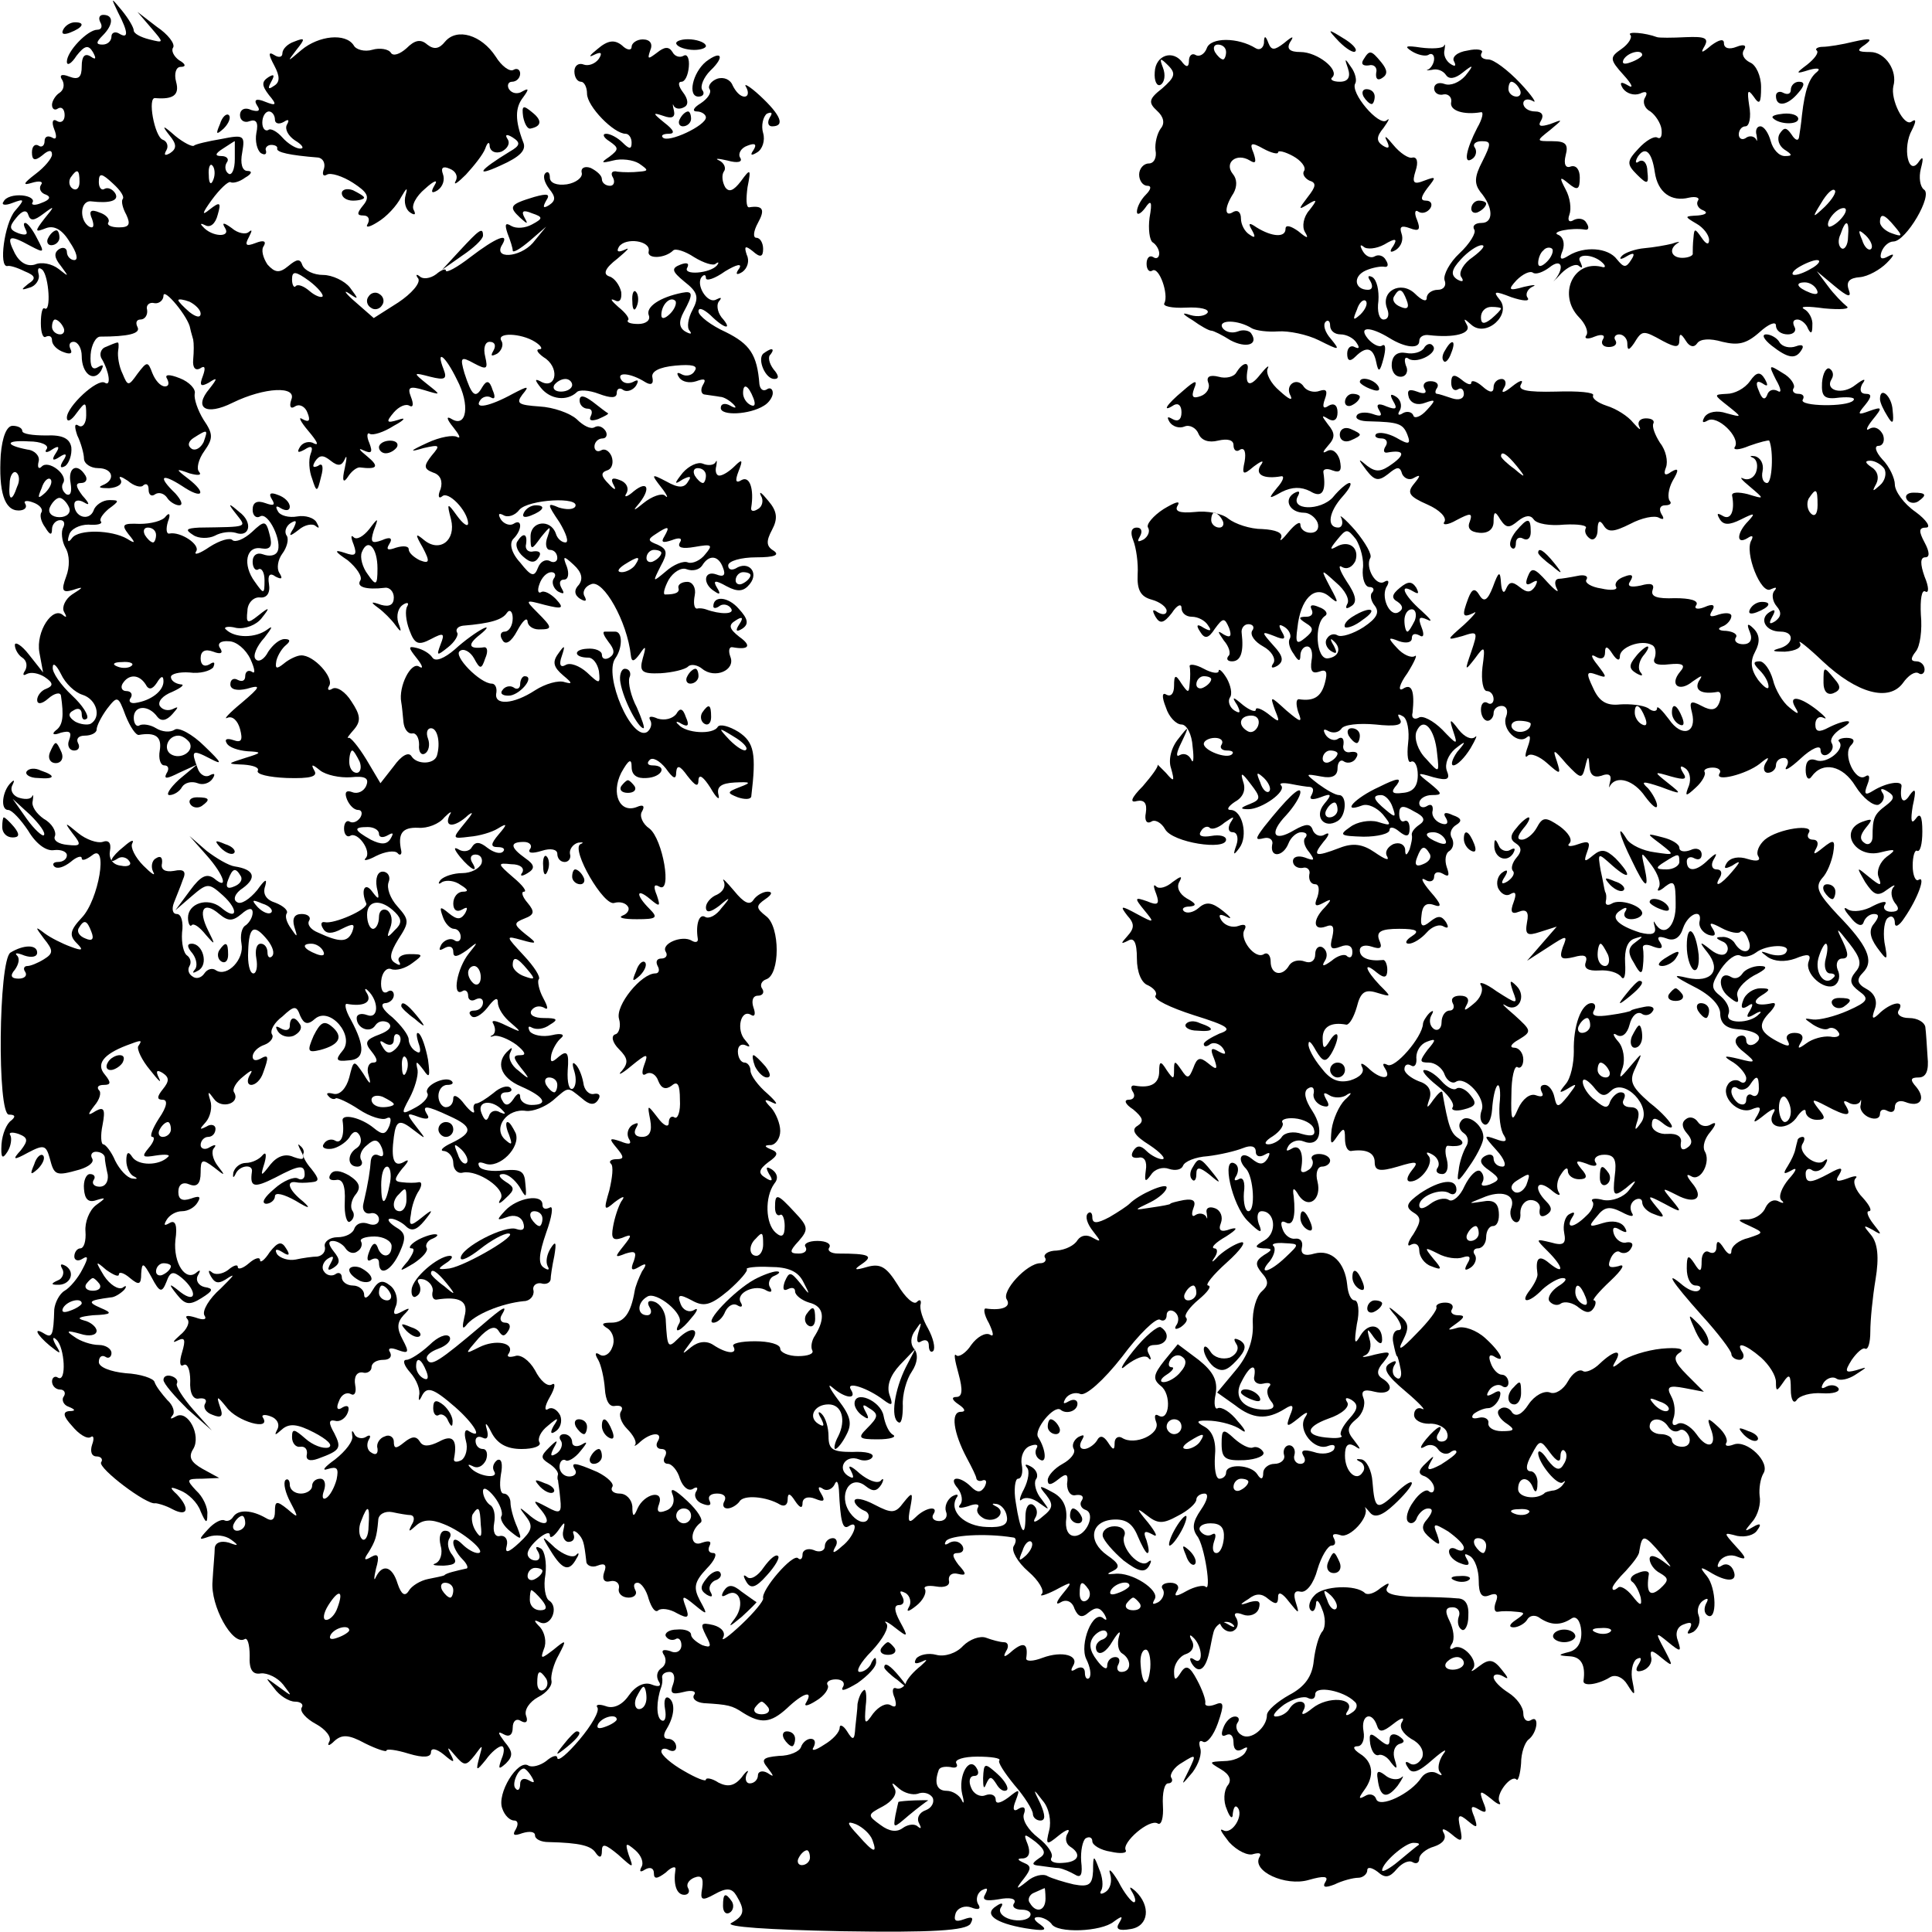 <?xml version="1.0" standalone="no"?>
<!DOCTYPE svg PUBLIC "-//W3C//DTD SVG 20010904//EN"
 "http://www.w3.org/TR/2001/REC-SVG-20010904/DTD/svg10.dtd">
<svg version="1.0" xmlns="http://www.w3.org/2000/svg"
 width="260pt" height="260pt" viewBox="0 0 260 260"
 preserveAspectRatio="xMidYMid meet">
<g transform="translate(0,260) scale(0.1,-0.1)"
fill="#000000" stroke="none">
<path d="M159 2583 c14 -27 14 -36 1 -28 -5 3 -10 1 -10 -4 0 -6 -5 -11 -12
-11 -9 0 -9 3 0 12 15 15 15 28 1 28 -5 0 -7 -4 -4 -10 3 -5 2 -10 -4 -10 -13
0 -41 -29 -41 -43 0 -6 6 -3 13 8 11 14 16 15 22 5 5 -9 4 -11 -3 -6 -8 5 -12
0 -12 -13 0 -15 -4 -19 -17 -14 -10 4 -14 2 -9 -5 3 -6 2 -13 -4 -17 -5 -3
-10 -11 -10 -16 0 -6 4 -8 8 -5 5 3 9 -1 9 -9 0 -8 -5 -11 -10 -8 -6 4 -8 -1
-4 -11 4 -10 3 -15 -3 -11 -6 3 -10 1 -10 -5 0 -6 -4 -9 -8 -6 -5 3 -9 -1 -9
-9 0 -11 4 -12 14 -4 8 7 13 8 13 1 0 -5 -10 -17 -22 -26 -17 -13 -18 -16 -5
-12 10 3 16 2 12 -3 -3 -5 0 -11 7 -13 7 -3 5 -7 -6 -11 -9 -4 -15 -3 -12 1 2
4 -4 8 -14 9 -11 1 -22 -2 -25 -8 -4 -5 2 -6 12 -2 16 6 17 5 3 -11 -14 -17
-22 -76 -10 -74 3 1 13 -2 23 -7 15 -6 16 -10 5 -17 -10 -8 -10 -9 2 -5 8 2
14 11 12 18 -2 8 0 10 5 6 9 -9 12 -58 3 -52 -3 2 -5 -7 -5 -20 0 -13 3 -21 7
-18 5 2 8 0 8 -5 0 -6 7 -13 16 -16 8 -3 12 -2 9 4 -3 6 -1 10 4 10 6 0 11 -9
11 -19 0 -24 16 -36 26 -20 4 8 3 9 -4 5 -8 -5 -11 1 -10 17 1 13 7 24 13 24
37 0 55 4 50 13 -3 6 -1 10 4 10 6 0 10 6 9 13 -2 6 3 11 10 9 6 -1 12 4 12
10 0 12 34 -29 36 -44 1 -5 3 -11 4 -15 1 -5 1 -16 0 -27 -1 -11 3 -15 9 -12
7 5 8 1 4 -10 -5 -13 -3 -15 8 -9 12 8 12 6 1 -8 -22 -26 -5 -37 31 -19 43 21
87 23 79 4 -3 -9 -1 -13 5 -9 6 4 14 0 17 -9 4 -10 2 -13 -7 -8 -6 4 -3 -3 8
-16 11 -13 15 -20 8 -17 -6 4 -15 2 -19 -4 -5 -8 -3 -9 6 -4 9 6 12 4 8 -6 -3
-8 -2 -23 2 -33 6 -19 7 -19 12 2 4 14 2 20 -4 15 -7 -3 -8 -1 -4 6 6 9 11 9
21 1 10 -8 15 -7 19 2 3 7 3 2 0 -12 -4 -17 -2 -21 4 -12 5 8 12 13 16 13 24
-3 27 1 10 15 -10 8 -13 12 -5 8 11 -5 13 -3 8 10 -4 9 -3 15 1 12 4 -2 18 2
32 11 15 8 17 12 6 8 -16 -5 -17 -3 -6 10 7 8 16 12 21 9 5 -3 6 2 2 12 -5 13
-2 15 18 9 23 -7 23 -7 4 8 -20 16 -19 16 4 10 20 -5 23 -3 18 10 -11 28 2 19
18 -14 18 -34 13 -65 -7 -53 -8 5 -7 0 2 -11 8 -10 11 -16 5 -13 -5 3 -23 0
-40 -8 -24 -11 -25 -13 -5 -7 22 5 23 4 11 -10 -11 -14 -11 -18 2 -23 10 -3
13 -12 10 -22 -4 -9 -3 -14 2 -10 8 8 34 -19 35 -36 0 -6 -7 -1 -15 10 -13 18
-14 18 -8 -5 7 -28 -15 -45 -36 -28 -12 10 -13 9 -2 -10 10 -19 9 -22 -4 -17
-8 4 -15 10 -15 15 0 4 -7 5 -17 2 -11 -4 -14 -3 -9 5 5 8 1 10 -10 5 -14 -5
-16 -3 -11 13 7 18 6 18 -6 2 -8 -10 -17 -15 -21 -11 -4 4 -4 0 0 -10 5 -14 2
-16 -12 -11 -15 5 -14 2 4 -10 12 -10 20 -22 17 -27 -6 -9 8 -13 33 -10 6 1
12 -5 12 -13 0 -10 -6 -13 -17 -10 -14 5 -15 4 -4 -4 7 -5 18 -16 23 -23 8
-11 9 -10 4 3 -3 10 0 20 6 24 6 4 9 3 6 -2 -3 -5 -2 -19 3 -32 7 -19 12 -21
29 -12 17 9 19 8 13 -7 -6 -16 -5 -16 10 -4 9 7 15 17 12 20 -2 4 1 8 8 9 37
3 53 8 59 17 4 6 8 2 8 -7 0 -10 -5 -18 -11 -18 -5 0 -7 -5 -3 -11 4 -8 12 -3
20 12 7 13 13 19 14 13 0 -6 7 -11 15 -11 19 0 19 2 -2 23 -17 17 -16 17 10
10 24 -6 27 -5 15 8 -7 7 -16 12 -20 9 -4 -2 -5 3 -2 11 3 9 10 16 16 16 5 0
7 -4 3 -9 -3 -5 0 -13 6 -17 8 -4 9 -3 5 4 -4 7 -3 12 3 12 6 0 7 8 4 17 -6
15 -5 16 9 3 11 -10 13 -19 7 -27 -7 -7 -6 -14 2 -19 7 -4 9 -3 6 3 -4 6 0 14
9 17 16 6 48 -50 53 -96 1 -9 4 -9 12 2 8 12 9 11 4 -6 -5 -18 -1 -21 24 -20
16 1 33 5 37 9 4 4 13 2 19 -3 17 -14 45 -2 38 16 -3 8 -2 14 3 13 22 -4 26 2
9 14 -14 11 -15 16 -5 22 9 6 11 4 5 -5 -6 -9 -4 -11 4 -6 9 6 8 13 -5 27 -14
16 -34 18 -34 3 0 -3 4 -3 9 1 5 3 12 1 15 -4 5 -8 -15 -8 -34 -1 -3 1 -8 2
-12 1 -4 0 -5 8 -3 18 2 10 -3 18 -10 18 -8 0 -13 -4 -12 -8 2 -6 -3 -9 -18
-9 -3 0 -1 9 5 20 6 10 17 17 24 14 8 -3 17 -1 21 5 9 15 22 14 28 -3 4 -10 1
-13 -9 -9 -17 6 -19 -13 -2 -23 7 -5 8 -3 3 5 -6 10 -3 11 13 2 15 -8 23 -7
31 3 13 16 -2 32 -19 21 -6 -3 -10 -1 -10 4 0 6 17 11 38 11 24 0 32 3 23 9
-10 6 -10 13 -2 28 8 15 7 25 -5 39 -9 11 -13 14 -10 7 4 -6 2 -15 -4 -18 -6
-4 -10 -3 -9 2 4 25 -2 43 -13 37 -8 -5 -9 -1 -4 12 6 15 5 17 -5 7 -7 -7 -16
-13 -21 -13 -4 0 -6 6 -4 13 1 6 1 9 -1 5 -2 -4 -10 -5 -17 -2 -7 3 -19 -3
-27 -12 -12 -15 -12 -17 0 -9 10 5 12 4 7 -3 -5 -9 -13 -9 -29 0 -21 11 -21
10 -7 -8 8 -10 10 -16 5 -11 -4 4 -18 -1 -29 -10 -12 -10 -15 -11 -8 -3 18 21
15 35 -5 19 -9 -8 -14 -9 -10 -3 4 7 0 15 -9 18 -10 4 -13 2 -8 -7 4 -7 1 -7
-7 2 -10 10 -11 15 -2 18 7 2 9 11 6 19 -3 7 -9 11 -14 8 -5 -3 -9 0 -9 5 0 6
5 11 11 11 5 0 7 5 4 10 -4 6 -10 8 -15 5 -5 -3 -15 2 -24 11 -9 8 -31 16 -50
17 -28 2 -32 4 -23 16 10 12 8 12 -13 1 -31 -17 -52 -21 -44 -9 3 5 10 7 15 4
5 -3 6 1 2 10 -4 13 -8 14 -14 4 -9 -16 -14 -12 -24 19 -6 21 -5 23 13 13 17
-9 19 -8 15 9 -3 12 0 20 6 20 7 0 9 -5 5 -12 -4 -7 -3 -8 5 -4 6 4 9 12 6 17
-8 12 26 11 45 -1 8 -5 11 -10 6 -10 -6 0 -2 -6 9 -13 19 -15 12 -42 -8 -30
-8 4 -7 1 1 -9 13 -16 35 -18 48 -6 3 4 17 3 30 -2 16 -6 24 -6 24 1 0 6 4 8
9 4 5 -3 13 0 17 6 4 7 3 9 -4 5 -6 -3 -13 -2 -16 3 -7 11 13 9 32 -3 8 -5 12
-3 10 6 -2 8 9 14 31 16 22 2 31 0 26 -7 -3 -6 -11 -8 -17 -5 -7 4 -8 2 -4 -4
4 -6 14 -8 23 -5 11 4 14 3 9 -5 -4 -7 -2 -13 3 -13 6 -1 15 -2 20 -3 5 0 13
-5 18 -10 5 -5 3 -6 -4 -2 -7 4 -13 3 -13 -3 0 -11 39 -9 58 3 7 4 12 12 12
17 0 6 -4 8 -8 5 -5 -3 -9 0 -10 7 -3 40 -13 54 -45 70 -20 9 -37 22 -37 28 0
6 7 3 16 -5 19 -19 31 -21 15 -3 -6 8 -7 18 -3 22 4 5 2 5 -4 2 -12 -7 -29 21
-19 31 3 3 5 2 5 -2 0 -5 12 -1 26 9 15 9 23 11 19 4 -6 -8 -4 -10 4 -5 7 5
10 15 6 23 -4 12 -2 13 8 5 10 -9 14 -8 14 3 0 8 -4 15 -9 15 -5 0 -4 9 2 20
10 18 7 24 -12 21 -4 0 -4 12 -2 27 5 25 4 26 -9 8 -10 -13 -16 -15 -21 -8 -4
7 -5 16 -2 21 4 5 0 12 -6 15 -7 3 -2 3 11 0 14 -4 21 -2 17 4 -3 5 1 13 10
16 10 4 13 2 8 -6 -5 -7 -3 -8 5 -3 7 4 11 16 8 26 -3 10 0 22 5 26 7 3 8 1 4
-5 -4 -7 -2 -12 3 -12 18 0 12 15 -16 41 -14 13 -23 18 -19 12 4 -7 3 -13 -2
-13 -6 0 -12 7 -16 15 -3 8 -12 12 -21 9 -8 -3 -13 -10 -10 -14 3 -5 -3 -13
-12 -19 -10 -6 -12 -11 -5 -11 6 0 12 -4 12 -8 0 -11 -51 -35 -58 -27 -3 3 1
5 8 5 9 0 7 5 -6 15 -16 13 -16 14 -1 9 11 -4 16 -2 14 7 -2 8 -2 11 0 6 3 -4
9 -4 14 -1 6 3 5 11 -2 20 -6 8 -7 14 -2 14 5 0 9 9 10 20 1 11 -2 18 -7 15
-5 -3 -12 -1 -15 5 -5 8 -11 7 -21 -1 -12 -9 -13 -9 -9 3 4 9 0 15 -10 15 -8
0 -15 -5 -15 -10 0 -5 -6 -5 -13 2 -10 8 -19 7 -33 -5 -10 -8 -13 -12 -5 -8
10 5 12 3 7 -5 -5 -7 -14 -10 -20 -8 -7 3 -13 -1 -13 -9 0 -8 4 -14 9 -14 4 0
8 -7 8 -16 0 -17 36 -54 52 -54 4 0 8 -5 8 -12 0 -9 -3 -9 -12 0 -7 7 -17 12
-22 12 -6 0 -4 -5 4 -10 13 -9 13 -11 0 -21 -12 -8 -11 -9 5 -5 11 3 27 1 35
-4 13 -9 13 -10 0 -11 -8 -1 -21 -1 -29 0 -7 2 -10 -2 -6 -8 3 -6 1 -11 -4
-11 -6 0 -11 4 -11 9 0 5 -7 11 -15 15 -8 3 -14 0 -12 -7 1 -6 -8 -13 -20 -15
-14 -2 -23 2 -23 9 0 7 -3 9 -6 6 -4 -4 -1 -13 5 -21 9 -11 9 -16 0 -22 -8 -5
-9 -3 -4 6 6 9 2 10 -16 5 -33 -10 -35 -13 -19 -28 10 -9 11 -9 6 0 -5 9 -2
11 10 6 15 -5 15 -7 0 -15 -9 -5 -21 -6 -28 -2 -8 5 -9 2 -5 -10 4 -10 7 -20
7 -23 0 -4 10 2 23 13 l22 19 -18 -22 c-18 -20 -54 -22 -41 -2 10 17 -9 9 -43
-17 -18 -14 -33 -22 -33 -18 0 3 -6 1 -13 -5 -8 -6 -18 -7 -22 -3 -5 4 -6 2
-2 -3 3 -6 -9 -20 -27 -32 l-33 -21 -24 21 c-14 12 -18 18 -9 12 13 -9 13 -8
1 8 -7 9 -24 17 -36 17 -13 0 -25 6 -28 13 -3 9 -7 9 -19 -1 -12 -10 -18 -9
-28 2 -6 9 -9 20 -5 25 4 7 -1 8 -11 4 -13 -5 -15 -3 -9 8 4 8 5 11 0 7 -4 -4
-15 -2 -23 5 -11 8 -14 8 -9 0 8 -13 -18 -12 -30 2 -4 4 -3 5 3 2 7 -4 14 2
17 14 5 17 3 18 -11 7 -11 -9 -10 -5 3 13 11 15 22 25 25 24 3 -2 12 0 20 6 9
5 10 9 3 9 -7 0 -10 10 -7 25 4 23 2 24 -28 18 -18 -3 -35 -7 -37 -9 -2 -2
-14 4 -25 13 -17 15 -19 15 -8 1 10 -12 10 -18 1 -24 -7 -4 -9 -3 -5 4 3 5 1
12 -5 14 -11 4 -21 58 -10 56 24 -2 33 4 28 22 -3 11 0 20 6 20 8 0 7 4 -2 9
-7 5 -11 13 -8 17 3 5 -7 18 -22 28 l-26 20 18 -21 c18 -21 18 -21 -2 -16 -12
3 -21 8 -21 12 0 4 -7 16 -16 27 -15 18 -15 18 -5 -3z m157 -197 c0 -14 -4
-22 -8 -20 -5 3 -6 10 -3 15 4 5 0 9 -7 9 -9 0 -9 3 2 10 8 5 15 10 16 10 0 0
0 -11 0 -24z m-29 -28 c-3 -8 -6 -5 -6 6 -1 11 2 17 5 13 3 -3 4 -12 1 -19z
m-180 -3 c0 -8 -4 -12 -9 -9 -5 3 -6 10 -3 15 9 13 12 11 12 -6z m58 -23 c-2
-3 0 -12 5 -21 6 -13 4 -17 -10 -17 -10 0 -17 3 -14 7 2 4 -3 10 -12 13 -12 5
-15 2 -10 -9 3 -9 2 -13 -4 -10 -14 9 -12 36 3 34 25 -3 38 1 32 11 -4 6 -10
8 -14 6 -4 -3 -8 1 -8 9 0 13 4 12 19 -2 10 -9 16 -18 13 -21z m-107 -20 c16
12 16 11 2 -6 -14 -18 -13 -19 2 -13 11 4 22 -2 32 -19 9 -13 12 -24 6 -24 -5
0 -10 5 -10 11 0 5 -5 7 -10 4 -8 -5 -7 -12 2 -23 11 -15 11 -15 -3 -4 -9 7
-23 10 -32 6 -10 -3 -20 2 -27 15 -12 24 -8 26 21 10 19 -10 19 -9 9 10 -6 12
-13 21 -16 21 -3 0 -2 -4 1 -10 3 -6 -1 -7 -10 -4 -13 5 -13 9 -3 21 8 10 14
11 16 4 3 -9 8 -8 20 1z m815 -50 c-3 -11 22 -10 33 1 3 3 16 -1 28 -9 13 -8
26 -12 29 -9 4 3 5 2 2 -2 -9 -11 -47 -14 -40 -3 3 6 -1 7 -9 4 -13 -5 -12 -9
5 -23 18 -14 20 -21 11 -38 -6 -11 -8 -24 -4 -28 4 -5 1 -5 -6 -1 -8 5 -9 13
-2 26 13 24 13 29 -2 26 -30 -6 -49 -19 -45 -30 3 -7 -4 -12 -14 -12 -10 0
-16 2 -14 5 3 2 -3 10 -13 18 -9 8 -12 12 -5 9 7 -4 10 1 9 11 -2 9 -9 19 -16
21 -9 3 -6 11 11 24 13 11 18 16 10 12 -9 -4 -12 -3 -8 4 9 13 43 8 40 -6z
m-439 -61 c-2 -2 -10 1 -17 7 -8 7 -16 10 -19 7 -2 -3 -5 1 -5 9 0 12 5 11 23
-2 12 -9 20 -19 18 -21z m-164 -23 c0 -6 -6 -5 -15 2 -8 7 -15 14 -15 16 0 2
7 1 15 -2 8 -4 15 -11 15 -16z m632 0 c-7 -7 -12 -8 -12 -2 0 14 12 26 19 19
2 -3 -1 -11 -7 -17z m-817 -18 c3 -5 1 -10 -4 -10 -6 0 -11 5 -11 10 0 6 2 10
4 10 3 0 8 -4 11 -10z m685 -78 c0 -5 -7 -9 -15 -9 -8 0 -12 4 -9 9 3 4 9 8
15 8 5 0 9 -4 9 -8z m244 -18 c3 -8 2 -12 -4 -9 -6 3 -10 10 -10 16 0 14 7 11
14 -7z m-64 -104 c0 -5 -2 -10 -4 -10 -3 0 -8 5 -11 10 -3 6 -1 10 4 10 6 0
11 -4 11 -10z m-176 -42 c-3 -4 -12 -4 -22 -1 -16 7 -16 5 1 -20 9 -15 13 -27
8 -27 -5 0 -11 5 -13 12 -7 20 -34 17 -34 -4 0 -19 1 -19 14 -1 13 16 14 16 9
1 -4 -10 -2 -18 3 -18 6 0 10 -5 10 -11 0 -5 -5 -7 -10 -4 -6 3 -13 -1 -16 -9
-5 -13 -9 -12 -24 7 -12 13 -15 26 -9 32 12 12 12 28 0 20 -5 -3 -13 0 -17 6
-4 7 -3 9 3 6 6 -4 16 -1 22 7 12 14 83 18 75 4z m120 -40 c-5 -8 -2 -9 10 -5
10 4 15 3 11 -3 -4 -7 3 -9 20 -6 23 4 25 3 14 -10 -6 -8 -17 -13 -23 -11 -6
3 -20 -3 -30 -12 -18 -15 -18 -15 -7 7 10 18 9 23 -4 29 -13 5 -14 7 -3 14 18
12 20 11 12 -3z m-386 -43 c0 -23 -2 -24 -13 -8 -7 9 -11 23 -8 30 8 20 21 6
21 -22z m382 21 c0 -3 -4 -8 -10 -11 -5 -3 -10 -1 -10 4 0 6 5 11 10 11 6 0
10 -2 10 -4z m-35 -16 c-3 -5 -12 -10 -18 -10 -7 0 -6 4 3 10 19 12 23 12 15
0z m155 -14 c0 -3 -4 -8 -10 -11 -5 -3 -10 -1 -10 4 0 6 5 11 10 11 6 0 10 -2
10 -4z"/>
<path d="M65 2280 c-3 -5 -1 -10 4 -10 6 0 11 5 11 10 0 6 -2 10 -4 10 -3 0
-8 -4 -11 -10z"/>
<path d="M851 2194 c0 -11 3 -14 6 -6 3 7 2 16 -1 19 -3 4 -6 -2 -5 -13z"/>
<path d="M705 1910 c-3 -6 1 -7 9 -4 18 7 21 14 7 14 -6 0 -13 -4 -16 -10z"/>
<path d="M696 1871 c-3 -5 1 -14 8 -20 10 -9 16 -9 21 -1 4 6 1 9 -7 8 -7 -2
-12 3 -10 10 2 14 -4 16 -12 3z"/>
<path d="M85 2560 c-3 -6 1 -7 9 -4 18 7 21 14 7 14 -6 0 -13 -4 -16 -10z"/>
<path d="M599 2544 c-8 -10 -15 -11 -24 -4 -9 8 -17 6 -28 -5 -9 -8 -18 -11
-21 -6 -3 5 -15 7 -25 4 -10 -3 -22 0 -25 6 -11 17 -47 13 -70 -6 -20 -17 -20
-17 -7 0 12 15 12 17 -3 11 -9 -3 -16 -10 -16 -16 0 -5 -5 -6 -11 -2 -8 5 -8
1 0 -14 8 -15 8 -23 -1 -28 -7 -5 -8 -3 -3 6 5 9 4 11 -4 6 -9 -6 -9 -11 1
-24 11 -13 10 -15 -5 -9 -12 5 -16 3 -11 -5 5 -7 2 -9 -8 -6 -8 4 -15 1 -15
-7 0 -7 6 -11 13 -8 9 3 12 -2 9 -16 -2 -11 1 -23 6 -27 5 -3 8 -2 7 3 -2 4 2
8 7 8 5 0 9 -2 8 -5 -1 -5 17 -9 55 -12 7 -1 10 -8 8 -15 -3 -8 -1 -11 4 -8 5
3 21 -2 35 -11 20 -13 23 -19 14 -30 -9 -11 -9 -14 0 -14 7 0 9 -5 6 -11 -4
-6 2 -5 13 2 12 7 26 22 32 34 7 12 9 14 6 3 -3 -10 0 -20 6 -24 6 -4 8 -3 5
3 -4 6 3 19 15 29 12 11 18 13 13 5 -6 -10 -4 -12 4 -7 7 5 10 14 7 22 -3 8 0
11 9 7 8 -3 12 -10 8 -17 -3 -6 3 -2 14 9 11 12 23 27 26 35 3 9 6 10 6 3 1
-7 8 -10 16 -7 8 4 12 11 8 17 -4 6 -1 7 7 2 11 -7 10 -11 -4 -19 -41 -25 -48
-35 -13 -19 27 12 36 21 31 32 -11 29 -11 46 0 60 8 11 8 13 -1 8 -6 -4 -14
-3 -18 3 -3 5 -1 10 4 10 6 0 11 5 11 11 0 5 -4 8 -9 5 -5 -3 -16 5 -24 18
-19 29 -52 39 -68 20z m-229 -105 c0 -5 5 -7 12 -3 6 4 8 3 4 -4 -3 -6 2 -15
11 -21 10 -6 13 -11 7 -11 -6 0 -17 7 -24 15 -7 8 -16 13 -19 10 -4 -2 -8 2
-8 10 0 8 4 15 9 15 4 0 8 -5 8 -11z"/>
<path d="M1802 2544 c10 -10 20 -16 22 -13 3 3 -5 11 -17 18 -21 13 -21 12 -5
-5z"/>
<path d="M2194 2553 c3 -3 -2 -12 -12 -19 -16 -11 -16 -14 3 -35 11 -12 14
-19 6 -14 -10 6 -12 4 -7 -4 5 -7 15 -10 23 -7 8 4 11 2 7 -5 -4 -6 -1 -15 7
-19 7 -5 14 -16 15 -24 1 -9 -1 -14 -6 -11 -4 2 -15 -4 -25 -15 -16 -17 -16
-21 -2 -35 14 -14 16 -13 14 4 0 11 -5 17 -11 14 -5 -4 -6 -1 -2 6 10 15 19 7
23 -21 4 -27 22 -40 46 -34 9 2 15 0 12 -4 -3 -5 1 -11 7 -13 7 -3 4 -6 -7 -7
-18 -1 -19 -1 -2 -11 9 -5 17 -15 17 -22 0 -7 -4 -6 -10 3 -9 13 -10 13 -11 0
-1 -8 -1 -18 -1 -21 1 -3 -6 -6 -14 -6 -15 0 -19 12 -6 20 4 2 0 2 -8 -1 -8
-2 -25 -5 -37 -6 -12 -1 -26 -6 -30 -10 -5 -5 -2 -6 6 -1 10 6 12 4 6 -5 -7
-11 -10 -10 -19 1 -12 16 -44 18 -65 5 -11 -7 -13 -5 -8 7 3 9 1 18 -6 21 -11
4 18 10 36 7 5 -1 6 3 2 9 -3 6 -11 7 -17 4 -6 -4 -9 -1 -6 7 3 8 1 23 -5 34
-9 17 -8 18 4 8 12 -10 15 -8 15 8 0 11 -5 17 -12 15 -7 -3 -10 3 -7 15 4 15
0 19 -18 19 -22 0 -22 0 -3 15 18 15 18 15 0 8 -13 -4 -17 -3 -12 5 4 7 1 12
-8 12 -9 0 -16 5 -16 11 0 5 6 7 13 3 6 -4 -1 7 -17 24 -17 18 -36 32 -43 32
-8 0 -12 4 -9 9 3 4 -6 6 -19 3 -14 -2 -22 -9 -18 -15 3 -6 1 -7 -5 -3 -6 4
-10 12 -8 19 1 7 1 9 -1 5 -2 -3 -16 -4 -31 -2 -20 3 -23 2 -12 -5 8 -5 18 -7
22 -5 4 3 8 1 8 -5 0 -5 -3 -11 -7 -14 -5 -2 -3 -2 4 -1 7 2 15 -1 19 -7 4 -6
12 -5 22 3 15 12 16 11 4 -4 -8 -9 -20 -14 -28 -11 -8 3 -14 0 -14 -6 0 -6 6
-10 13 -8 6 1 11 -4 10 -10 -3 -12 17 -18 40 -14 4 1 2 -9 -5 -21 -15 -29 -19
-50 -7 -42 5 3 7 10 4 15 -4 5 1 9 9 9 13 0 13 -3 1 -27 -11 -21 -11 -30 -3
-41 18 -21 18 -42 2 -42 -9 0 -13 -4 -10 -9 3 -4 -6 -19 -20 -32 -13 -12 -22
-29 -20 -36 3 -7 -1 -13 -9 -13 -8 0 -15 -5 -15 -11 0 -6 -7 -3 -16 6 -19 18
-47 3 -37 -21 3 -8 1 -14 -5 -14 -6 0 -9 11 -7 25 1 14 -2 28 -8 32 -6 3 -7 1
-3 -5 4 -7 3 -12 -3 -12 -18 0 -21 18 -3 26 9 4 21 6 25 5 5 -1 6 3 2 9 -3 6
-10 8 -15 5 -5 -3 -12 0 -16 7 -4 7 -4 10 1 6 4 -4 17 -3 28 3 15 9 18 8 12
-2 -6 -8 -4 -10 4 -5 7 5 10 14 7 22 -3 9 0 11 11 7 13 -5 15 -2 10 11 -4 9
-3 15 2 11 5 -3 12 -1 16 5 3 5 1 10 -6 10 -8 0 -7 5 2 17 12 15 12 16 -4 10
-15 -6 -17 -3 -12 13 4 12 2 19 -4 18 -5 -2 -17 6 -26 17 -9 11 -13 14 -9 6 5
-10 3 -12 -5 -7 -9 6 -9 12 1 24 7 10 9 14 4 10 -10 -9 -50 38 -42 50 2 4 0
14 -6 22 -8 12 -9 12 -4 -2 4 -12 0 -18 -11 -18 -9 0 -14 3 -10 6 10 10 -20
34 -43 34 -14 0 -19 4 -14 13 6 9 4 9 -8 -1 -13 -10 -17 -10 -21 0 -4 11 -6
10 -6 0 -1 -7 -6 -10 -11 -7 -24 15 -61 15 -66 0 -3 -8 -10 -12 -15 -9 -5 3
-9 -1 -9 -8 0 -8 -3 -9 -8 -3 -13 19 -37 11 -38 -12 -1 -12 3 -20 8 -17 5 3 7
13 3 23 -5 13 -4 14 7 3 11 -11 9 -16 -8 -31 -18 -14 -19 -19 -7 -30 9 -8 11
-17 5 -24 -5 -7 -8 -20 -7 -29 2 -10 -2 -18 -9 -18 -7 0 -13 -7 -13 -15 0 -8
5 -15 11 -15 6 0 5 -5 -2 -12 -7 -7 -12 -17 -12 -23 0 -5 5 -3 11 5 8 12 10 9
6 -13 -2 -15 0 -30 4 -33 5 -3 9 -10 9 -15 0 -6 -4 -8 -8 -5 -5 3 -9 -1 -9 -9
0 -8 4 -12 8 -9 9 5 22 -32 16 -44 -3 -4 10 -7 29 -6 19 1 32 -2 29 -7 -3 -4
-13 -6 -23 -3 -12 4 -12 2 3 -7 11 -8 22 -14 25 -14 3 0 15 -6 26 -13 21 -11
38 -6 28 9 -2 4 -11 6 -18 3 -8 -3 -17 -1 -21 5 -6 11 21 11 40 -1 6 -3 21 -5
35 -4 14 1 39 -4 55 -12 28 -14 29 -14 16 2 -8 9 -11 19 -7 23 3 3 6 1 6 -5 0
-7 6 -12 14 -12 8 0 18 -5 22 -12 4 -6 3 -8 -3 -5 -5 3 -10 -1 -10 -9 0 -10 4
-11 11 -4 15 15 24 12 28 -7 3 -15 5 -14 10 5 3 12 3 20 -2 17 -4 -3 -13 2
-19 9 -14 17 3 17 29 1 21 -13 40 -15 40 -4 0 6 6 9 13 8 34 -4 58 2 51 14 -5
9 -4 9 6 0 20 -18 55 14 38 34 -9 11 -7 12 16 3 15 -5 25 -6 22 -1 -4 5 0 12
6 15 7 3 2 3 -11 0 -21 -6 -22 -4 -10 9 8 8 18 13 22 10 4 -3 14 1 22 7 16 13
21 1 8 -16 -5 -5 -1 -2 8 8 9 9 20 14 24 10 5 -4 5 -2 2 5 -8 12 17 12 30 -1
4 -4 4 -7 -2 -5 -38 9 -59 -38 -30 -68 8 -8 13 -19 10 -24 -4 -5 2 -6 11 -2
10 4 15 2 11 -4 -3 -5 0 -10 8 -10 8 0 12 4 9 9 -3 4 0 8 5 8 6 0 11 -6 11
-12 0 -10 2 -10 9 0 11 18 12 18 39 3 17 -9 22 -9 22 1 0 10 2 10 9 -1 5 -8
11 -9 15 -3 4 6 17 7 34 2 21 -5 32 -3 50 13 12 11 22 15 22 9 0 -7 7 -12 16
-12 8 0 12 5 9 10 -3 6 -2 10 4 10 5 0 12 -6 14 -12 4 -8 6 -7 6 4 1 9 -5 19
-11 22 -7 4 5 4 27 1 22 -2 36 -1 30 3 -5 4 -17 16 -25 27 l-15 20 24 -20 c18
-15 23 -16 19 -5 -4 11 1 16 15 17 11 1 27 10 36 19 11 11 11 14 2 9 -9 -5
-12 -3 -9 6 3 8 10 14 16 14 17 0 54 63 41 70 -5 4 -7 16 -4 28 4 15 3 18 -3
9 -14 -20 -22 20 -9 43 6 12 6 16 -1 11 -10 -6 -28 30 -24 48 6 21 -11 46 -31
46 -18 0 -19 2 -7 10 11 8 7 9 -15 4 -16 -4 -35 -7 -42 -7 -7 0 -11 -3 -8 -5
3 -3 -3 -11 -13 -19 -16 -12 -16 -13 3 -7 11 3 16 2 10 -3 -10 -8 -16 -23 -20
-58 -1 -11 -3 -24 -4 -30 -1 -5 -5 -4 -10 4 -7 10 -10 10 -16 1 -4 -7 -1 -16
6 -21 11 -7 12 -9 1 -9 -8 0 -16 9 -19 20 -3 11 -9 20 -14 20 -5 0 -7 -6 -5
-12 1 -7 1 -10 -1 -5 -3 4 -9 5 -14 1 -5 -3 -9 0 -9 5 0 6 4 11 9 11 5 0 8 12
5 28 -3 20 -2 23 6 12 8 -12 10 -9 10 13 0 15 -7 30 -15 33 -8 4 -12 11 -8 17
4 6 0 8 -10 4 -10 -4 -17 -2 -17 5 0 6 -6 5 -17 -3 -13 -11 -15 -11 -9 -1 6
11 0 13 -25 12 -19 -1 -36 -1 -39 0 -16 6 -41 8 -36 3z m-544 -23 c0 -5 -2
-10 -4 -10 -3 0 -8 5 -11 10 -3 6 -1 10 4 10 6 0 11 -4 11 -10z m560 -4 c0 -2
-7 -7 -16 -10 -8 -3 -12 -2 -9 4 6 10 25 14 25 6z m-165 -46 c3 -5 1 -10 -4
-10 -6 0 -11 5 -11 10 0 6 2 10 4 10 3 0 8 -4 11 -10z m-325 -85 c0 3 9 1 20
-5 11 -6 18 -15 15 -20 -3 -4 1 -10 7 -13 10 -3 9 -8 -2 -22 -13 -17 -13 -18
0 -10 13 8 13 6 2 -8 -8 -9 -10 -22 -6 -29 6 -10 3 -9 -9 1 -10 7 -17 9 -17 3
0 -12 -18 -11 -39 2 -10 7 -12 6 -6 -4 5 -9 4 -11 -3 -6 -7 4 -12 14 -12 22 0
8 -4 12 -10 9 -12 -8 -13 5 0 25 5 9 5 19 -1 26 -12 15 5 29 23 18 8 -5 9 -2
5 10 -6 14 -3 15 13 6 11 -6 20 -8 20 -5z m736 -73 c-17 -16 -18 -16 -5 5 7
12 15 20 18 17 3 -2 -3 -12 -13 -22z m22 -16 c-7 -8 -15 -12 -17 -11 -5 6 10
25 20 25 5 0 4 -6 -3 -14z m72 -11 c11 -13 10 -14 -4 -9 -9 3 -16 10 -16 15 0
13 6 11 20 -6z m-63 -14 c0 -11 -5 -18 -9 -15 -4 3 -5 11 -1 19 7 21 12 19 10
-4z m31 -16 c-3 -3 -9 2 -12 12 -6 14 -5 15 5 6 7 -7 10 -15 7 -18z m-536 -11
c-12 -8 -19 -20 -16 -26 5 -7 2 -8 -5 -4 -9 6 -8 13 5 27 9 10 22 19 28 19 6
0 0 -7 -12 -16z m100 -6 c-7 -7 -12 -8 -12 -2 0 6 3 14 7 17 3 4 9 5 12 2 2
-3 -1 -11 -7 -17z m358 -8 c-8 -5 -19 -10 -25 -10 -5 0 -3 5 5 10 8 5 20 10
25 10 6 0 3 -5 -5 -10z m5 -30 c3 -6 -1 -7 -9 -4 -18 7 -21 14 -7 14 6 0 13
-4 16 -10z m-552 -14 c4 -10 1 -13 -8 -9 -8 3 -12 9 -9 14 7 12 11 11 17 -5z
m-62 -19 c-10 -9 -11 -8 -5 6 3 10 9 15 12 12 3 -3 0 -11 -7 -18z m189 8 c0
-2 -6 -8 -13 -14 -10 -8 -14 -7 -14 2 0 8 6 14 14 14 7 0 13 -1 13 -2z"/>
<path d="M910 2542 c0 -4 9 -8 20 -9 11 -1 20 2 20 5 0 4 -9 8 -20 9 -11 1
-20 -2 -20 -5z"/>
<path d="M950 2517 c-18 -15 -25 -47 -10 -47 6 0 9 4 5 9 -3 5 2 17 11 26 20
19 15 28 -6 12z"/>
<path d="M1835 2520 c-4 -6 -1 -9 7 -8 7 2 12 -3 10 -10 -1 -8 2 -11 8 -7 8 5
7 11 -1 21 -14 17 -16 17 -24 4z"/>
<path d="M2410 2479 c0 -5 -4 -7 -10 -4 -5 3 -10 1 -10 -4 0 -16 16 -13 30 4
9 10 9 15 1 15 -6 0 -11 -5 -11 -11z"/>
<path d="M1835 2470 c3 -5 8 -10 11 -10 2 0 4 5 4 10 0 6 -5 10 -11 10 -5 0
-7 -4 -4 -10z"/>
<path d="M704 2443 c2 -10 6 -17 10 -16 15 3 16 11 2 22 -12 10 -14 9 -12 -6z"/>
<path d="M296 2433 c-6 -14 -5 -15 5 -6 7 7 10 15 7 18 -3 3 -9 -2 -12 -12z"/>
<path d="M915 2440 c-3 -5 -1 -10 4 -10 6 0 11 5 11 10 0 6 -2 10 -4 10 -3 0
-8 -4 -11 -10z"/>
<path d="M2386 2441 c9 -9 34 -9 34 -1 0 5 -9 8 -20 7 -10 -1 -17 -3 -14 -6z"/>
<path d="M460 2340 c0 -6 7 -10 15 -10 8 0 15 2 15 4 0 2 -7 6 -15 10 -8 3
-15 1 -15 -4z"/>
<path d="M1980 2319 c0 -5 5 -7 10 -4 6 3 10 8 10 11 0 2 -4 4 -10 4 -5 0 -10
-5 -10 -11z"/>
<path d="M619 2263 l-24 -26 27 19 c15 10 28 22 28 27 0 12 -5 8 -31 -20z"/>
<path d="M496 2201 c-4 -5 -2 -12 3 -15 5 -4 12 -2 15 3 4 5 2 12 -3 15 -5 4
-12 2 -15 -3z"/>
<path d="M2384 2135 c23 -18 33 -19 41 -5 3 5 0 7 -8 4 -8 -3 -18 -1 -22 5 -3
6 -12 11 -18 11 -7 0 -3 -7 7 -15z"/>
<path d="M142 2133 c-6 -2 -9 -10 -5 -16 10 -17 13 -38 4 -32 -10 6 -51 -32
-51 -47 0 -7 6 -4 13 6 12 16 13 16 13 -3 0 -11 -5 -17 -10 -14 -6 4 -6 -1 -2
-13 5 -10 9 -25 9 -31 0 -7 9 -13 19 -13 20 0 24 -16 6 -23 -7 -3 -3 -4 9 -4
12 1 19 6 15 12 -3 5 1 4 10 -2 8 -7 18 -10 21 -6 4 3 7 1 7 -6 0 -7 4 -10 9
-6 5 3 12 1 16 -5 3 -5 11 -10 16 -10 6 0 3 7 -5 16 -24 23 -19 28 9 10 28
-19 34 -10 8 10 -17 13 -17 14 2 7 11 -3 17 -3 13 2 -4 4 -1 17 7 28 12 17 12
23 -1 42 -8 13 -13 28 -12 35 2 6 -7 16 -20 21 -15 6 -21 5 -17 -1 3 -6 2 -10
-3 -10 -6 0 -13 8 -17 18 -6 16 -7 16 -20 -1 -12 -17 -13 -17 -20 0 -5 10 -7
24 -6 31 1 6 1 12 -1 11 -2 0 -9 -3 -16 -6z m132 -128 c-4 -8 -11 -12 -16 -9
-6 4 -5 10 3 15 19 12 19 11 13 -6z"/>
<path d="M1916 2131 c-4 -5 -14 -8 -24 -6 -11 2 -18 -3 -19 -14 -1 -10 4 -18
12 -18 7 0 11 7 7 15 -3 9 -1 13 4 9 12 -7 41 9 32 18 -3 4 -9 2 -12 -4z"/>
<path d="M1945 2129 c-4 -6 -5 -12 -2 -15 2 -3 7 2 10 11 7 17 1 20 -8 4z"/>
<path d="M1027 2124 c-8 -8 3 -34 15 -34 7 0 6 5 -1 13 -6 8 -8 17 -4 20 3 4
4 7 1 7 -2 0 -7 -3 -11 -6z"/>
<path d="M1664 2099 c-3 -6 -14 -9 -24 -6 -12 3 -17 0 -14 -8 3 -7 -2 -15 -10
-18 -11 -4 -13 -1 -9 10 5 12 2 12 -15 -3 -23 -19 -29 -30 -12 -19 6 3 10 -1
10 -10 0 -10 -5 -13 -12 -9 -7 4 -8 3 -4 -4 4 -6 13 -9 20 -6 7 3 16 -2 19
-10 4 -9 14 -12 26 -9 13 3 21 1 21 -6 0 -7 4 -10 9 -6 6 3 8 -4 6 -16 -4 -18
-2 -19 12 -7 12 9 15 9 9 1 -7 -12 5 -18 28 -14 5 1 3 -6 -5 -15 -13 -16 -12
-16 6 -6 14 7 26 7 38 1 16 -10 22 -1 18 25 -1 5 5 6 12 3 11 -4 13 0 10 14
-3 10 -10 16 -17 12 -7 -4 -6 -1 1 7 10 11 10 17 0 29 -9 12 -9 13 1 7 7 -4
12 -1 12 9 0 10 -5 13 -12 9 -7 -5 -9 -2 -5 9 4 11 2 14 -7 11 -8 -3 -17 0
-21 5 -9 15 -27 3 -18 -12 3 -7 -3 -4 -15 7 -12 10 -19 24 -16 30 3 6 -2 2
-10 -8 -14 -18 -21 -15 -17 7 2 11 -7 9 -15 -4z"/>
<path d="M2390 2089 c7 -12 8 -19 2 -15 -6 3 -12 1 -14 -6 -3 -7 -7 -5 -11 6
-5 11 -3 15 5 10 7 -5 8 -3 3 6 -6 10 -11 10 -20 -3 -7 -10 -21 -17 -31 -17
-18 -1 -18 -1 1 -16 20 -16 20 -16 -2 -10 -12 4 -24 2 -29 -5 -4 -7 -3 -9 4
-5 13 8 44 -22 37 -35 -4 -5 5 -5 19 1 14 5 26 8 27 7 6 -14 4 -57 -3 -57 -5
0 -8 7 -6 16 2 10 -3 18 -10 20 -7 1 -8 0 -3 -2 6 -3 7 -12 4 -20 -3 -7 -10
-11 -17 -8 -6 3 -2 -2 9 -11 20 -17 20 -17 -3 -10 -12 3 -22 3 -21 -2 4 -21
-2 -34 -13 -27 -7 4 -8 3 -4 -4 5 -9 13 -9 29 -1 18 9 20 9 10 -2 -16 -16 -17
-33 -1 -23 6 4 8 3 5 -3 -10 -16 13 -74 26 -66 7 3 9 3 5 -2 -4 -4 -3 -14 3
-21 7 -8 6 -14 -2 -20 -8 -5 -9 -3 -4 6 5 9 4 11 -4 6 -14 -9 -5 -26 15 -26
20 0 18 -18 -3 -23 -10 -3 -6 -4 9 -4 15 1 24 6 20 12 -3 5 11 -6 31 -25 46
-43 89 -55 108 -29 7 10 16 16 21 13 4 -3 8 0 8 5 0 6 -5 11 -11 11 -8 0 -8 4
-1 13 6 7 9 29 7 50 -1 20 1 34 6 31 5 -3 5 6 -1 20 -6 17 -6 26 1 26 6 0 6 7
-1 20 -8 15 -8 20 2 20 7 0 1 10 -14 21 -16 11 -28 28 -28 37 0 8 -7 24 -17
34 -9 10 -11 18 -5 18 6 0 9 7 6 15 -4 8 -11 12 -18 8 -6 -4 -4 2 4 12 14 17
13 18 -4 12 -16 -6 -17 -5 -6 8 9 11 9 15 1 15 -7 0 -9 5 -5 13 6 8 3 8 -9 -1
-17 -14 -42 -8 -32 8 3 5 2 11 -3 14 -4 2 -9 -6 -10 -19 -1 -19 3 -23 24 -20
13 1 22 0 18 -4 -8 -9 -73 -8 -68 1 3 5 0 8 -6 8 -6 0 -9 4 -6 8 2 4 -4 14
-15 20 -19 12 -19 11 -9 -9z m146 -120 c3 -6 1 -16 -6 -22 -10 -9 -11 -9 -5 2
4 8 2 17 -6 22 -9 6 -10 9 -2 9 6 0 15 -5 19 -11z m-90 -49 c0 -12 -4 -16 -9
-11 -5 5 -6 14 -3 20 10 15 12 14 12 -9z"/>
<path d="M1953 2085 c0 -8 4 -12 9 -9 4 3 8 0 8 -6 0 -7 -7 -9 -16 -6 -9 3
-18 6 -20 6 -3 0 -3 4 0 8 3 5 -1 9 -9 9 -8 0 -11 -5 -8 -10 4 -6 0 -8 -10 -4
-11 4 -14 2 -11 -8 3 -8 12 -11 22 -7 14 5 15 4 2 -10 -8 -9 -17 -12 -18 -7
-2 5 -9 6 -14 3 -6 -4 -8 -2 -4 4 3 6 1 14 -5 18 -8 5 -9 3 -4 -6 6 -10 4 -12
-9 -7 -11 5 -15 3 -10 -5 5 -8 2 -9 -9 -5 -9 3 -19 2 -21 -2 -3 -5 5 -8 17 -8
39 -1 45 -3 51 -18 5 -13 2 -14 -15 -4 -11 6 -23 8 -27 5 -3 -3 0 -6 7 -6 7 0
9 -5 6 -10 -4 -6 -3 -10 2 -9 22 4 25 -2 7 -15 -15 -11 -22 -12 -34 -3 -13 11
-13 10 -1 -6 11 -14 16 -15 29 -5 12 10 16 11 19 0 3 -6 10 -9 16 -5 9 5 9 3
0 -8 -10 -12 -7 -17 18 -28 16 -7 26 -17 23 -23 -4 -5 4 -5 16 2 19 10 22 10
18 -2 -4 -9 1 -14 13 -15 12 -1 19 5 19 15 0 14 2 15 9 3 8 -12 12 -12 24 -2
10 8 17 8 21 2 4 -6 22 -9 41 -7 19 1 32 -1 29 -5 -2 -4 0 -10 6 -14 5 -3 10
2 10 12 0 12 3 14 8 6 6 -10 14 -9 36 2 15 8 33 12 39 8 6 -3 7 -1 3 5 -4 7
-2 12 5 12 7 0 9 3 6 6 -3 4 -2 16 4 27 9 15 8 18 -2 12 -8 -6 -11 -4 -7 6 3
8 0 23 -8 33 -7 11 -11 22 -9 26 2 4 -2 7 -10 7 -8 0 -12 -5 -9 -11 3 -6 0 -4
-8 5 -7 9 -23 19 -36 23 -12 4 -20 10 -18 14 2 4 -20 6 -50 5 -40 -1 -52 2
-47 10 4 7 -2 5 -12 -3 -11 -9 -16 -10 -11 -2 4 6 2 12 -3 12 -6 0 -11 -5 -11
-11 0 -8 -5 -8 -15 1 -8 7 -15 9 -15 5 0 -4 -6 -2 -13 4 -10 8 -14 7 -14 -4z
m88 -112 c13 -16 12 -17 -3 -4 -10 7 -18 15 -18 17 0 8 8 3 21 -13z"/>
<path d="M1830 2086 c0 -2 7 -7 16 -10 8 -3 12 -2 9 4 -6 10 -25 14 -25 6z"/>
<path d="M780 2061 c0 -6 5 -11 11 -11 5 0 7 -4 4 -10 -3 -6 1 -7 10 -4 9 4
15 7 13 8 -2 1 -11 8 -20 15 -12 9 -18 10 -18 2z"/>
<path d="M1810 2059 c0 -5 5 -7 10 -4 6 3 10 8 10 11 0 2 -4 4 -10 4 -5 0 -10
-5 -10 -11z"/>
<path d="M2530 2063 c0 -5 5 -15 10 -23 7 -12 9 -10 7 8 -1 19 -17 33 -17 15z"/>
<path d="M1 1988 c-3 -50 5 -75 24 -75 8 0 12 4 9 9 -3 4 2 5 10 2 9 -3 14 -9
12 -13 -3 -4 -1 -13 5 -21 6 -10 9 -11 9 -2 0 6 5 12 11 12 5 0 7 -4 4 -10 -3
-5 -2 -18 3 -27 6 -10 6 -26 1 -39 -7 -19 -5 -22 9 -18 15 5 15 4 -1 -6 -9 -6
-14 -17 -11 -23 4 -7 4 -9 -1 -5 -14 13 -37 -22 -32 -50 l5 -27 -19 24 c-10
13 -19 18 -19 13 0 -6 5 -14 10 -17 6 -4 7 -11 4 -17 -4 -6 -3 -8 2 -5 6 3 16
1 24 -4 12 -8 12 -12 2 -16 -6 -2 -12 -9 -12 -15 0 -6 6 -6 15 2 8 7 16 9 17
4 4 -27 3 -40 -7 -47 -6 -5 -3 -7 7 -3 12 3 15 1 11 -10 -3 -7 0 -14 7 -14 6
0 8 5 5 10 -3 6 1 10 9 10 9 0 16 4 16 8 0 5 6 17 14 28 14 18 15 18 25 -9 6
-15 14 -27 18 -26 23 4 31 -3 28 -21 -2 -11 1 -20 6 -20 6 0 7 -5 3 -11 -4 -8
1 -7 17 1 l24 11 -24 -20 c-13 -12 -18 -21 -13 -21 6 0 14 5 17 11 4 6 13 8
21 5 7 -3 16 0 20 6 4 6 3 8 -3 5 -6 -4 -14 0 -17 9 -9 24 -8 26 17 13 17 -9
16 -6 -8 17 -16 16 -35 26 -40 22 -6 -4 -17 -3 -25 2 -8 5 -18 6 -22 4 -4 -3
-8 2 -8 10 0 17 20 18 32 1 5 -6 12 -5 20 4 8 9 9 11 1 7 -6 -3 -14 -2 -18 4
-3 6 4 14 17 19 13 6 17 10 11 10 -7 1 -13 5 -13 10 0 4 11 7 25 6 14 -2 28 2
32 7 3 7 1 8 -5 4 -7 -4 -12 -1 -12 8 0 10 6 13 17 9 10 -4 14 -2 9 5 -4 6 1
10 12 9 10 0 23 -11 29 -24 6 -13 7 -21 2 -17 -5 3 -9 0 -9 -6 0 -6 -4 -8 -10
-5 -5 3 -10 1 -10 -6 0 -7 9 -9 22 -6 20 6 19 3 -7 -19 -17 -14 -25 -23 -19
-20 7 3 14 -4 17 -15 4 -15 2 -19 -9 -15 -9 3 -12 1 -9 -4 3 -6 16 -10 28 -11
20 -1 20 -2 -3 -9 -25 -8 -25 -8 -2 -9 13 -1 21 -4 19 -8 -3 -5 15 -9 39 -10
32 -1 42 2 37 10 -5 9 -3 9 8 0 8 -6 26 -10 41 -9 19 2 25 -1 21 -11 -3 -8
-12 -12 -19 -9 -8 3 -11 0 -7 -10 3 -7 9 -14 15 -14 5 0 6 -5 3 -10 -4 -6 -10
-8 -14 -6 -4 3 -8 -1 -8 -9 0 -8 4 -12 8 -10 10 7 30 -21 21 -30 -4 -4 3 -3
14 3 12 6 25 8 29 4 3 -4 6 -2 5 3 -5 23 1 32 23 31 12 -1 28 5 35 14 8 8 11
9 7 3 -8 -17 7 -17 25 0 8 6 6 2 -4 -10 -18 -22 -18 -22 6 -19 13 1 30 6 38
11 13 8 13 6 1 -8 -11 -13 -11 -17 -1 -17 8 0 10 -3 7 -6 -4 -4 -13 -1 -21 5
-10 8 -16 9 -21 1 -3 -6 -12 -7 -18 -3 -7 4 -6 0 2 -10 15 -18 26 -23 16 -7
-3 6 -1 10 5 10 7 0 10 -6 8 -12 -3 -7 -14 -13 -26 -13 -11 0 -24 -4 -29 -9
-4 -5 -3 -7 2 -3 6 3 17 2 25 -4 10 -6 11 -9 3 -9 -7 0 -13 -7 -13 -16 0 -9 5
-12 12 -8 7 4 8 3 4 -5 -6 -9 -11 -9 -22 0 -12 10 -13 9 -8 -5 3 -9 10 -16 15
-16 5 0 9 -5 9 -11 0 -5 -4 -8 -9 -4 -5 3 -13 0 -17 -6 -4 -8 -3 -9 4 -5 7 4
12 2 12 -5 0 -8 5 -7 18 2 16 13 16 12 3 -4 -16 -20 -23 -59 -9 -51 4 3 8 0 8
-6 0 -6 5 -8 10 -5 6 3 10 1 10 -4 0 -6 -5 -11 -12 -11 -6 0 -8 -3 -4 -7 4 -5
14 1 22 11 9 12 14 15 14 7 0 -8 8 -20 18 -28 15 -13 14 -13 -7 -3 -14 7 -21
8 -17 2 3 -6 3 -12 -1 -15 -5 -2 -3 -3 2 -1 6 1 19 -4 30 -12 11 -9 14 -14 6
-14 -11 0 -11 -3 0 -17 13 -16 12 -17 -3 -4 -10 7 -15 18 -11 25 3 6 2 7 -2 3
-19 -16 -12 -37 16 -49 32 -14 38 -25 14 -25 -8 0 -15 5 -15 11 0 6 -4 5 -9
-3 -6 -9 -11 -10 -15 -2 -4 6 -2 11 5 11 7 0 9 3 6 6 -4 4 -14 1 -23 -7 -10
-8 -20 -14 -23 -14 -3 0 -5 -4 -3 -10 1 -5 -5 -1 -13 9 -8 11 -15 14 -15 8 0
-7 -4 -12 -10 -12 -5 0 -10 7 -10 15 0 8 5 15 12 15 6 0 9 2 6 5 -8 8 -38 -6
-33 -16 3 -4 -4 -13 -15 -19 -20 -11 -21 -10 -9 12 7 13 12 30 11 38 -3 13 -2
13 8 0 8 -12 9 -9 6 14 -3 16 -8 31 -12 35 -4 3 -4 -2 -1 -12 4 -11 3 -16 -3
-12 -6 3 -10 11 -10 16 0 6 -10 19 -22 30 -13 10 -17 18 -10 19 6 0 12 5 12
11 0 5 -4 8 -9 4 -6 -3 -9 4 -8 15 1 11 7 18 13 16 7 -3 20 1 29 8 15 11 15
12 -4 12 -11 0 -17 -5 -14 -10 3 -5 1 -6 -5 -2 -9 5 -7 14 4 32 15 23 15 26
-1 44 -10 11 -15 25 -12 33 3 7 -1 14 -8 14 -7 0 -10 -9 -8 -21 4 -17 3 -18
-6 -6 -10 14 -16 2 -8 -16 2 -8 -44 -28 -56 -25 -5 1 -6 -3 -2 -9 4 -7 12 -7
25 0 16 8 18 7 14 -4 -6 -14 -16 -15 -46 -1 -10 4 -15 11 -12 16 3 5 -2 9 -10
9 -10 0 -13 -6 -10 -17 5 -15 4 -15 -4 -3 -6 8 -9 17 -6 21 2 4 -5 10 -15 14
-13 4 -18 12 -14 23 3 11 -1 8 -11 -6 -10 -12 -22 -20 -27 -16 -6 3 -3 12 8
19 19 14 15 25 -11 29 -8 1 -25 11 -38 21 l-23 20 23 -26 c24 -27 30 -48 10
-31 -10 7 -18 3 -32 -16 l-20 -27 22 19 c21 18 23 18 42 1 22 -20 19 -35 -3
-16 -18 14 -44 5 -44 -14 0 -8 3 -13 5 -10 3 3 11 -3 19 -13 13 -15 13 -14 3
6 -14 28 -6 40 15 22 12 -10 18 -10 30 0 9 8 15 9 15 2 0 -6 -4 -13 -9 -17 -6
-3 -8 -14 -6 -25 4 -21 -19 -45 -34 -36 -5 4 -12 2 -16 -4 -4 -6 -11 -8 -16
-4 -5 3 -7 9 -4 14 3 5 1 11 -3 14 -5 3 -8 17 -7 31 2 14 -1 25 -7 25 -6 0 -7
7 -4 15 3 8 9 22 12 31 5 11 2 15 -12 12 -12 -2 -18 2 -16 10 1 8 -2 11 -8 7
-6 -3 -7 -12 -4 -18 4 -7 -2 -3 -13 8 -11 11 -18 25 -15 30 3 6 -2 4 -11 -4
-18 -14 -23 -26 -8 -16 5 3 12 1 15 -4 4 -5 -2 -8 -11 -6 -11 1 -17 9 -15 20
2 11 -2 15 -10 12 -7 -2 -22 3 -33 12 -18 15 -19 15 -7 -1 12 -15 11 -17 -7
-15 -12 1 -20 6 -17 12 2 6 -4 17 -15 23 -10 7 -17 17 -15 24 1 7 1 10 -1 6
-2 -4 -11 -4 -19 -1 -7 3 -11 10 -7 17 3 6 2 7 -2 3 -12 -11 -15 -37 -4 -37 5
0 17 -13 27 -28 10 -17 24 -28 35 -26 9 1 17 -2 17 -7 0 -5 -5 -9 -12 -9 -6 0
-8 -3 -5 -6 4 -4 13 -1 22 6 8 7 15 9 15 5 0 -4 6 -2 14 4 22 18 9 -60 -14
-84 -16 -17 -17 -24 -7 -34 10 -10 8 -11 -8 -5 -11 4 -27 12 -35 18 -13 10
-13 9 -1 -7 13 -16 13 -20 0 -28 -8 -5 -18 -9 -22 -9 -5 0 -6 -4 -3 -8 3 -5
-1 -9 -9 -9 -10 0 -12 4 -5 12 5 7 7 15 3 19 -4 4 0 4 10 0 9 -3 17 -2 17 4 0
11 -18 11 -36 0 -16 -11 -18 -218 -2 -218 9 0 9 -3 3 -8 -6 -4 -12 -18 -13
-32 -1 -18 1 -21 8 -10 5 8 6 18 4 22 -3 4 2 5 11 2 13 -5 13 -9 3 -22 -12
-13 -10 -14 10 -3 21 11 24 10 29 -8 6 -23 8 -24 40 -15 13 4 20 10 17 15 -3
5 0 9 5 9 6 0 11 -3 12 -7 0 -5 2 -15 4 -24 1 -9 -3 -16 -11 -16 -7 0 -11 4
-8 9 3 4 1 8 -5 8 -5 0 -9 -9 -8 -20 1 -14 6 -19 17 -15 13 4 13 3 -1 -7 -9
-7 -15 -23 -14 -35 1 -13 -2 -23 -7 -23 -4 0 -8 -5 -8 -11 0 -5 5 -7 11 -3 8
5 8 1 0 -14 -6 -12 -17 -25 -24 -29 -7 -4 -13 -16 -14 -25 -1 -35 -3 -39 -13
-33 -16 10 -11 -1 7 -16 15 -12 16 -12 8 1 -5 9 -4 12 1 7 11 -10 14 -58 2
-51 -4 3 -8 0 -8 -5 0 -6 5 -11 11 -11 5 0 8 -4 5 -9 -4 -5 0 -12 6 -14 10 -4
10 -6 1 -6 -9 -1 -8 -7 4 -20 9 -11 20 -18 25 -15 4 3 5 -2 2 -10 -3 -9 -1
-16 6 -16 6 0 9 -4 6 -8 -4 -8 62 -58 73 -55 3 0 14 -3 23 -8 21 -11 24 1 6
20 -11 10 -9 11 5 5 10 -4 23 -16 27 -28 7 -16 9 -17 9 -4 1 9 -6 24 -15 32
-14 15 -13 16 8 16 l23 1 -22 12 c-16 9 -20 16 -13 27 11 18 -7 53 -23 44 -7
-4 -9 -4 -5 1 4 4 1 14 -7 21 -7 8 -15 18 -17 24 -1 5 -19 11 -39 12 -20 2
-36 8 -36 15 0 7 4 10 9 7 4 -3 8 0 8 5 0 6 -8 11 -17 11 -10 0 -25 5 -33 11
-12 8 -10 9 8 4 12 -4 22 -2 22 4 0 5 -8 12 -17 14 -11 3 -6 5 12 7 26 1 27 3
10 10 -18 8 -16 10 14 14 5 0 13 5 18 10 4 5 3 7 -2 3 -6 -3 -17 4 -25 16 -12
20 -12 21 3 8 10 -7 17 -10 17 -6 0 4 7 2 15 -5 12 -10 15 -9 15 6 1 16 3 15
14 -5 11 -21 14 -21 20 -6 5 14 9 15 21 5 21 -18 19 -35 -2 -19 -16 13 -17 12
-5 -3 11 -14 17 -15 33 -5 16 10 17 13 4 15 -8 2 -12 9 -9 15 4 7 4 9 -1 5
-15 -14 -32 12 -29 43 3 20 0 28 -8 23 -7 -4 -8 -3 -4 4 4 7 13 12 21 12 8 0
17 5 21 12 5 8 2 9 -9 5 -12 -4 -17 -1 -17 9 0 10 6 14 15 10 10 -4 15 1 15
16 0 18 2 19 18 7 15 -12 16 -12 5 2 -7 9 -9 20 -5 24 4 5 1 5 -6 1 -6 -4 -12
-2 -12 3 0 6 5 11 10 11 6 0 10 5 10 11 0 5 -6 7 -12 3 -10 -5 -10 -4 -1 6 6
7 9 20 6 29 -4 13 -3 13 5 2 10 -14 36 -6 27 9 -3 4 3 14 12 21 12 10 14 10 9
2 -4 -7 -3 -13 2 -13 6 0 13 7 16 16 8 22 8 26 -4 19 -6 -3 -10 -2 -10 3 0 6
7 13 16 16 8 3 13 10 10 14 -3 5 3 16 14 24 16 15 19 15 24 1 5 -11 10 -13 20
-4 20 17 54 -23 37 -43 -10 -12 -9 -15 8 -13 22 1 23 18 3 55 -7 12 -9 22 -5
21 22 -4 34 2 27 14 -4 6 -3 8 1 4 15 -14 15 -39 -1 -33 -8 3 -14 1 -14 -4 0
-14 18 -21 25 -10 4 6 11 7 17 4 7 -5 2 -11 -11 -16 -19 -7 -21 -11 -11 -23 8
-10 9 -15 2 -15 -6 0 -9 -8 -6 -17 4 -14 2 -13 -7 2 -13 19 -13 19 -19 -5 -4
-15 -13 -24 -21 -22 -8 2 -11 1 -7 -3 3 -4 8 -5 10 -3 2 1 16 -5 31 -15 15
-10 32 -15 37 -12 6 3 7 -1 4 -10 -5 -12 -9 -13 -21 -3 -17 14 -43 20 -42 10
3 -20 -2 -32 -10 -27 -5 3 -12 1 -15 -4 -4 -5 1 -8 10 -7 8 1 19 8 24 15 5 9
10 10 14 3 3 -6 2 -13 -4 -17 -13 -8 -13 -25 1 -25 5 0 8 4 5 9 -3 5 0 14 8
20 10 9 15 8 20 -4 3 -9 2 -13 -4 -10 -6 3 -10 0 -11 -7 -1 -13 -3 -28 -10
-58 -2 -8 2 -14 9 -13 6 2 12 -2 12 -8 0 -6 -6 -9 -14 -6 -8 3 -16 1 -19 -6
-2 -7 -12 -12 -23 -12 -10 0 -18 -6 -17 -12 2 -7 -3 -13 -10 -14 -6 0 -20 -2
-29 -4 -10 -2 -21 2 -25 7 -4 7 -1 8 7 3 9 -6 11 -4 5 5 -6 10 -11 9 -22 -5
-7 -11 -13 -15 -13 -11 0 5 -7 3 -15 -4 -8 -7 -15 -9 -15 -5 0 4 -6 2 -13 -4
-8 -6 -18 -7 -22 -3 -5 4 -5 1 -1 -6 6 -10 11 -10 24 -1 10 6 4 0 -11 -15 -16
-14 -25 -30 -22 -36 4 -6 -1 -7 -12 -3 -10 3 -15 3 -11 -2 4 -4 0 -14 -10 -22
-9 -8 -11 -11 -3 -7 10 5 11 1 6 -16 -4 -13 -3 -20 2 -17 5 3 9 -6 9 -21 -1
-17 4 -26 12 -24 8 1 11 -2 8 -7 -3 -5 1 -12 10 -15 12 -5 15 -2 10 11 -5 15
-4 15 9 -1 14 -19 60 -32 49 -14 -3 4 2 5 10 2 9 -3 13 -11 9 -18 -4 -8 -3 -8
6 0 10 9 21 8 44 -4 17 -9 26 -17 19 -20 -7 -2 -21 3 -31 12 -15 13 -18 14
-18 2 0 -8 5 -14 11 -13 6 1 10 -3 9 -10 -2 -8 4 -10 15 -6 30 11 32 14 22 34
-8 14 -8 19 1 17 6 -2 14 3 17 11 3 8 0 11 -7 7 -7 -5 -9 -1 -5 8 3 9 10 13
16 10 5 -3 8 2 6 12 -2 11 2 18 10 17 6 -2 12 2 12 7 0 6 7 10 16 10 8 0 12 4
9 10 -4 6 1 7 11 3 14 -5 15 -3 6 14 -8 15 -8 23 1 33 10 10 9 11 -2 5 -11 -6
-13 -4 -8 8 3 8 0 21 -8 27 -10 8 -16 7 -24 -7 -6 -10 -11 -12 -11 -5 0 6 -7
12 -15 12 -8 0 -15 5 -15 11 0 5 -4 8 -9 4 -5 -3 -12 -1 -15 4 -4 5 -1 13 5
17 8 5 9 3 4 -6 -5 -9 -4 -11 4 -6 9 6 9 11 0 22 -7 9 -8 14 -1 14 6 0 14 -5
17 -10 4 -6 11 -8 16 -4 5 3 7 9 5 13 -3 4 6 7 18 7 12 0 23 -6 23 -13 0 -16
-14 -17 -19 -1 -3 7 -7 5 -11 -6 -4 -10 -3 -15 3 -11 6 3 10 1 10 -4 0 -20 17
-11 28 14 9 20 8 26 -6 34 -9 6 -12 11 -6 11 5 0 15 -5 20 -10 8 -8 15 -5 25
7 13 16 12 17 -4 4 -15 -12 -17 -11 -14 5 1 11 6 25 11 32 4 7 4 12 -1 11 -4
-1 -14 -1 -22 0 -11 1 -11 4 0 18 10 11 10 14 2 9 -13 -7 -17 4 -13 34 3 23 8
24 27 9 17 -13 17 -13 3 5 -14 18 -13 19 3 13 11 -4 16 -3 12 3 -8 13 -2 13
30 -2 31 -14 32 -22 3 -36 -13 -6 -17 -11 -10 -11 6 -1 12 -8 12 -16 0 -9 6
-15 13 -13 20 4 58 -22 51 -35 -5 -8 -2 -8 7 1 12 11 12 14 -1 22 -9 6 -10 10
-3 10 7 0 16 -8 22 -17 9 -16 10 -16 8 4 -1 17 -6 20 -29 18 -15 -2 -30 0 -33
5 -3 6 0 7 8 4 19 -7 48 22 41 41 -4 8 -8 15 -11 15 -3 0 -2 -8 2 -17 5 -14 4
-15 -6 -6 -16 16 4 42 29 38 9 -1 25 5 36 14 22 19 19 19 39 3 10 -9 17 -10
22 -2 4 6 1 9 -5 8 -7 -2 -14 5 -15 15 -2 11 -7 22 -11 25 -4 4 -4 -1 -1 -10
3 -10 2 -20 -2 -23 -5 -3 -8 8 -7 25 2 24 -1 27 -12 18 -10 -9 -12 -8 -10 3 2
8 8 18 13 22 6 5 0 7 -12 4 -13 -3 -26 0 -30 5 -3 6 -2 8 3 5 6 -3 16 -2 24 4
12 7 10 9 -8 9 -13 0 -20 4 -17 10 4 6 11 7 17 4 6 -4 6 0 -1 13 -6 11 -8 23
-6 25 3 3 -6 17 -20 32 -25 27 -25 27 -3 21 21 -6 22 -5 5 8 -16 13 -16 15 -1
21 13 5 14 9 4 21 -7 8 -9 15 -5 15 5 0 -2 9 -14 19 -22 19 -22 20 -3 18 12 0
18 -5 15 -11 -4 -5 -1 -6 7 -1 10 6 10 11 -3 20 -21 15 -21 22 -2 22 8 0 12
-5 8 -10 -3 -5 3 -6 16 -2 12 4 21 2 21 -4 0 -6 4 -11 10 -11 5 0 9 5 7 11 -1
6 4 13 11 15 7 1 8 0 3 -2 -13 -7 32 -85 46 -79 7 2 15 0 18 -5 3 -4 -1 -10
-7 -12 -7 -3 1 -5 19 -5 27 0 29 2 17 14 -19 19 -18 29 1 13 13 -11 14 -10 9
5 -5 12 -4 16 3 12 18 -11 5 64 -13 78 -9 6 -14 17 -10 23 4 7 2 10 -7 6 -23
-9 -35 18 -21 46 10 18 14 20 14 8 0 -11 7 -16 20 -15 21 1 29 17 8 17 -6 0
-8 3 -4 7 4 5 14 -1 22 -11 10 -14 14 -16 14 -5 1 10 5 9 15 -5 11 -14 15 -16
15 -5 1 8 7 3 16 -11 8 -14 13 -18 11 -10 -3 11 3 16 22 17 21 1 23 0 7 -6
-18 -7 -18 -8 -3 -14 9 -3 17 -3 18 1 7 58 4 73 -17 87 -13 8 -25 11 -28 7 -6
-11 -43 -9 -53 3 -5 4 -2 5 4 1 9 -5 11 -2 6 9 -4 12 -8 13 -13 4 -5 -6 -15
-9 -25 -6 -9 4 -13 3 -10 -2 3 -5 1 -12 -4 -16 -21 -13 -59 76 -43 99 10 14
10 36 0 36 -5 0 -11 0 -14 0 -4 0 -1 -6 5 -14 8 -10 9 -16 1 -21 -5 -3 -10 -2
-10 4 0 5 -9 9 -20 8 -19 -1 -18 -12 2 -12 6 0 12 -8 14 -18 2 -18 1 -18 -16
-2 -10 9 -23 14 -29 10 -7 -4 -9 1 -5 12 5 15 4 16 -5 3 -8 -11 -6 -18 7 -29
12 -10 13 -12 2 -9 -8 3 -26 -2 -40 -11 -29 -19 -56 -21 -52 -3 1 7 -2 12 -6
12 -16 0 -53 38 -43 44 5 4 14 -1 19 -10 8 -15 10 -15 15 0 4 9 3 15 -1 15
-21 -3 -24 3 -6 17 10 8 12 12 4 8 -8 -4 -25 -16 -38 -28 -14 -12 -26 -17 -30
-11 -4 6 -13 11 -21 13 -12 3 -12 1 0 -14 8 -10 9 -15 3 -11 -11 7 -28 -27
-24 -48 1 -5 2 -17 3 -27 1 -9 6 -16 12 -15 5 1 9 -6 9 -15 -1 -10 3 -15 8
-12 5 3 7 12 4 20 -3 8 -1 14 4 14 9 0 13 -20 8 -37 -4 -12 -27 -12 -34 -1 -4
7 -14 1 -24 -13 l-18 -23 -19 32 c-11 18 -22 31 -24 29 -3 -1 1 4 8 12 9 11 8
19 -4 37 -8 13 -20 21 -26 17 -5 -3 -7 -1 -4 4 7 11 -21 42 -38 41 -5 0 -16
-5 -23 -11 -10 -8 -12 -7 -10 4 2 8 8 17 13 21 6 5 6 8 -2 8 -7 0 -16 -8 -22
-17 -5 -10 -13 -15 -17 -10 -4 4 1 17 12 29 10 13 12 17 4 11 -16 -12 -44 -12
-56 0 -4 3 3 5 14 2 12 -2 27 4 34 13 12 15 11 16 -4 4 -15 -12 -17 -11 -15 6
0 10 8 19 17 18 9 -1 14 6 12 18 -2 12 1 16 9 10 8 -4 10 -3 5 5 -4 6 -2 18 4
26 6 8 9 19 6 24 -4 5 -1 13 5 17 8 5 9 3 4 -7 -7 -11 -6 -12 7 -2 8 7 19 9
23 5 5 -4 5 -2 1 5 -3 6 -15 10 -26 8 -11 -2 -23 1 -26 7 -4 7 -2 8 4 4 7 -4
12 -3 12 2 0 6 -7 13 -16 16 -10 4 -13 2 -8 -6 5 -8 2 -9 -9 -5 -11 4 -17 1
-17 -9 0 -8 5 -12 10 -9 11 7 31 -35 23 -48 -3 -5 -11 -6 -19 -3 -8 3 -14 -1
-14 -10 0 -8 4 -13 8 -10 4 2 8 -4 8 -15 0 -19 -1 -19 -13 -2 -17 23 -12 49 9
45 12 -2 15 3 11 18 -5 20 -7 20 -24 4 -11 -10 -22 -14 -26 -11 -3 4 -17 0
-31 -9 -13 -9 -22 -12 -18 -6 6 9 -21 27 -36 24 -4 -1 -5 6 -2 16 4 10 2 13
-3 7 -4 -6 -20 -10 -35 -10 -23 1 -25 -1 -15 -14 10 -12 9 -13 -2 -6 -21 12
-65 13 -74 1 -5 -7 -7 -5 -4 4 2 8 14 14 26 14 12 -1 19 1 17 4 -3 3 2 10 10
17 15 11 15 12 1 12 -9 0 -19 -7 -21 -14 -6 -15 -26 -9 -26 8 0 6 6 7 13 3 8
-5 8 -2 -2 9 -9 12 -10 17 -2 17 7 0 9 5 6 10 -11 18 -24 11 -20 -10 2 -12 0
-18 -6 -15 -5 4 -7 10 -4 15 7 11 -20 32 -29 22 -4 -4 -6 -1 -4 7 2 7 -5 15
-15 16 -31 6 -30 13 2 11 16 0 27 -5 24 -10 -4 -5 0 -6 7 -1 9 6 11 4 5 -5 -6
-9 -4 -11 5 -5 9 6 11 4 5 -5 -5 -8 -4 -11 3 -7 5 4 9 15 8 25 -2 12 -12 17
-34 16 -18 0 -32 2 -32 6 0 4 -6 7 -13 7 -8 0 -14 -15 -16 -39z m22 -43 c-7
-21 -12 -19 -10 4 0 11 5 18 9 15 4 -3 5 -11 1 -19z m38 -8 c-10 -9 -11 -8 -5
6 3 10 9 15 12 12 3 -3 0 -11 -7 -18z m32 -20 c3 -7 -3 -13 -13 -13 -10 0 -16
6 -13 13 3 7 9 13 13 13 4 0 10 -6 13 -13z m117 -37 c0 -5 -2 -10 -4 -10 -3 0
-8 5 -11 10 -3 6 -1 10 4 10 6 0 11 -4 11 -10z m-99 -215 c19 -6 26 -30 11
-39 -4 -2 -14 -1 -21 3 -9 6 -10 11 -2 15 6 4 11 2 11 -5 0 -7 3 -9 7 -6 3 4
-6 18 -20 31 -15 14 -27 31 -26 38 0 7 5 3 11 -9 6 -13 19 -25 29 -28z m66 39
c-3 -3 -12 -4 -19 -1 -8 3 -5 6 6 6 11 1 17 -2 13 -5z m19 -25 c4 -8 9 -7 15
2 6 10 9 10 9 2 0 -13 -17 -26 -38 -29 -6 -1 -10 2 -6 7 3 5 0 9 -6 9 -6 0 -8
5 -5 10 8 13 22 13 31 -1z m808 -88 c-2 -3 -12 3 -22 13 -16 17 -16 18 5 5 12
-7 20 -15 17 -18z m-749 10 c7 -12 -12 -24 -25 -16 -11 7 -4 25 10 25 5 0 11
-4 15 -9z m229 -26 c3 -8 1 -15 -4 -15 -6 0 -10 7 -10 15 0 8 2 15 4 15 2 0 6
-7 10 -15z m-425 -99 c-2 -2 -13 8 -23 22 l-19 27 24 -22 c12 -12 21 -24 18
-27z m451 2 c0 -5 5 -6 12 -2 7 4 8 3 4 -4 -5 -9 -13 -9 -27 -2 -23 13 -24 17
-4 17 8 0 15 -4 15 -9z m-186 -57 c3 -5 -1 -11 -9 -14 -9 -4 -12 -1 -8 9 6 16
10 17 17 5z m41 -49 c-3 -3 -11 0 -18 7 -9 10 -8 11 6 5 10 -3 15 -9 12 -12z
m167 0 c9 -9 9 -15 -1 -24 -10 -11 -11 -10 -6 3 4 10 2 20 -4 24 -6 3 -11 -1
-11 -9 0 -9 -4 -16 -8 -16 -4 0 -8 8 -8 19 0 20 19 22 38 3z m-409 -26 c4 -10
1 -13 -8 -9 -8 3 -12 9 -9 14 7 12 11 11 17 -5z m237 -11 c7 -9 10 -18 6 -22
-3 -3 -6 -1 -6 5 0 7 -4 12 -9 12 -6 0 -8 -9 -6 -20 2 -11 0 -20 -4 -20 -5 0
-8 14 -7 30 1 34 8 37 26 15z m75 -15 c3 -6 -1 -7 -9 -4 -18 7 -21 14 -7 14 6
0 13 -4 16 -10z m275 -25 c11 -13 10 -14 -4 -9 -9 3 -16 10 -16 15 0 13 6 11
20 -6z m-63 -10 c0 -8 -4 -12 -9 -9 -4 3 -8 9 -8 15 0 5 4 9 8 9 5 0 9 -7 9
-15z m-114 -96 c-8 -8 -13 -7 -18 2 -5 8 -4 10 3 5 7 -4 12 -2 12 5 0 7 3 9 7
6 4 -4 2 -12 -4 -18z m-347 3 c-2 -4 5 -19 16 -32 11 -14 16 -19 12 -11 -5 10
-3 12 5 7 9 -6 9 -11 0 -22 -8 -10 -8 -14 0 -14 7 0 6 -9 -5 -25 -9 -14 -13
-25 -9 -25 4 0 2 -7 -5 -15 -10 -12 -8 -13 10 -10 13 2 20 1 16 -2 -12 -12
-40 -12 -48 0 -5 8 -8 7 -8 -5 0 -9 5 -19 10 -21 6 -3 5 -4 -2 -3 -7 1 -17 12
-23 24 -5 12 -13 22 -16 22 -3 0 -4 12 -1 26 4 21 2 25 -9 19 -11 -7 -12 -6
-2 7 7 8 10 18 6 21 -3 4 -1 7 7 7 9 0 10 3 1 14 -12 14 -2 27 29 39 21 8 22
8 16 -1z m361 -34 c-3 -8 -6 -5 -6 6 -1 11 2 17 5 13 3 -3 4 -12 1 -19z m203
-18 c0 -5 -2 -10 -4 -10 -3 0 -8 5 -11 10 -3 6 -1 10 4 10 6 0 11 -4 11 -10z
m-220 -26 c0 -2 -7 -4 -15 -4 -8 0 -15 4 -15 10 0 5 7 7 15 4 8 -4 15 -8 15
-10z m147 -9 c4 -4 3 -5 -4 -2 -6 4 -13 2 -15 -5 -3 -8 -6 -6 -10 4 -7 17 15
19 29 3z m-447 -25 c0 -5 -5 -10 -11 -10 -5 0 -7 5 -4 10 3 6 8 10 11 10 2 0
4 -4 4 -10z m398 -45 c-3 -3 -9 2 -12 12 -6 14 -5 15 5 6 7 -7 10 -15 7 -18z
m-103 -26 c-6 -32 -12 -34 -12 -4 0 14 3 25 8 25 4 0 6 -10 4 -21z m22 -24 c0
-8 -4 -15 -9 -15 -10 0 -11 14 -1 23 9 10 10 9 10 -8z m-317 -89 c0 -3 -4 -8
-10 -11 -5 -3 -10 -1 -10 4 0 6 5 11 10 11 6 0 10 -2 10 -4z m-96 -24 c3 -5
-1 -9 -9 -9 -8 0 -12 4 -9 9 3 4 7 8 9 8 2 0 6 -4 9 -8z m391 -12 c3 -5 1 -10
-4 -10 -6 0 -11 5 -11 10 0 6 2 10 4 10 3 0 8 -4 11 -10z m-415 -14 c0 -2 -7
-7 -16 -10 -8 -3 -12 -2 -9 4 6 10 25 14 25 6z"/>
<path d="M145 1170 c-3 -5 -2 -10 4 -10 5 0 13 5 16 10 3 6 2 10 -4 10 -5 0
-13 -4 -16 -10z"/>
<path d="M1803 2015 c0 -7 6 -11 14 -8 7 3 13 6 13 8 0 2 -6 5 -13 8 -8 3 -14
-1 -14 -8z"/>
<path d="M510 1998 c0 -4 4 -8 9 -8 6 0 12 4 15 8 3 5 -1 9 -9 9 -8 0 -15 -4
-15 -9z"/>
<path d="M1794 1931 c-17 -19 -59 -18 -47 2 3 6 1 7 -6 3 -14 -9 -5 -26 14
-26 7 0 15 -6 18 -13 3 -8 -1 -14 -9 -14 -8 0 -14 5 -14 11 0 5 -7 1 -16 -10
-8 -10 -13 -14 -10 -8 3 7 -7 11 -25 12 -17 0 -37 7 -46 14 -8 7 -29 11 -45 9
-21 -2 -28 1 -23 9 4 7 -4 4 -19 -5 -14 -9 -24 -21 -21 -25 3 -5 0 -12 -6 -16
-8 -4 -9 -3 -5 4 4 7 2 12 -4 12 -8 0 -9 -7 -5 -17 4 -10 7 -31 6 -46 -1 -21
4 -30 19 -34 11 -3 20 -10 20 -15 0 -5 -5 -6 -12 -2 -7 5 -8 3 -3 -6 6 -10 11
-9 22 5 7 11 13 13 13 7 0 -7 6 -12 14 -12 8 0 18 -5 22 -12 5 -7 3 -8 -6 -3
-9 6 -11 4 -5 -5 6 -10 11 -10 20 4 11 15 13 15 19 1 4 -11 2 -14 -7 -9 -9 6
-9 5 0 -8 7 -8 10 -18 6 -21 -3 -4 -1 -7 5 -7 12 0 16 13 13 38 -1 6 3 12 9
12 6 0 9 -4 5 -9 -3 -6 4 -15 15 -21 11 -6 17 -16 14 -22 -5 -7 -2 -8 5 -4 9
6 8 13 -5 27 -17 19 -17 20 1 13 14 -6 16 -4 10 6 -5 9 -4 11 4 6 6 -4 9 -11
7 -15 -3 -4 -1 -13 5 -21 6 -10 9 -11 9 -2 0 6 4 12 9 12 6 0 8 -9 6 -19 -2
-14 1 -18 10 -15 10 4 12 0 8 -15 -5 -19 -15 -25 -35 -22 -4 0 -4 -7 -1 -17 6
-15 4 -15 -16 2 -22 20 -22 20 -15 0 7 -17 6 -17 -9 -5 -9 7 -17 10 -17 6 0
-4 -8 -1 -17 6 -14 12 -16 12 -8 0 5 -10 4 -12 -4 -7 -6 4 -9 12 -6 17 4 5 1
17 -4 26 -6 10 -11 14 -11 10 0 -4 -9 -3 -20 3 -11 6 -20 7 -19 3 1 -4 1 -15
0 -23 -1 -13 -2 -13 -11 0 -8 13 -10 12 -10 -3 0 -10 -4 -15 -10 -12 -6 4 -7
-2 -1 -17 4 -13 14 -23 21 -23 7 0 14 -13 15 -30 2 -16 1 -24 -2 -17 -3 6 -9
9 -15 6 -6 -4 -5 3 2 17 11 23 10 23 -4 5 -10 -12 -14 -29 -10 -40 5 -18 4
-19 -7 -6 -8 8 -13 13 -11 11 1 -3 -8 -15 -20 -29 -16 -16 -18 -23 -8 -20 10
2 14 -3 12 -16 -2 -10 1 -15 7 -12 5 4 14 -1 19 -10 10 -18 82 -29 82 -14 0 5
-9 7 -20 5 -12 -2 -18 0 -14 6 3 6 9 8 12 5 3 -3 12 0 20 7 13 9 14 9 8 0 -4
-7 -3 -13 3 -13 6 0 8 -8 5 -17 -5 -14 -4 -15 4 -4 12 16 4 51 -12 51 -6 0 -3
5 6 11 11 6 15 16 11 27 -4 13 -2 13 10 -3 14 -18 14 -21 -1 -27 -13 -5 -14
-7 -2 -7 18 0 52 24 44 32 -3 3 2 4 13 2 10 -2 22 -4 26 -4 5 -1 5 -5 2 -11
-4 -6 1 -7 12 -3 15 6 16 4 5 -9 -14 -17 0 -34 18 -23 12 7 13 35 2 35 -5 0
-17 7 -28 15 -18 14 -18 14 4 10 15 -3 22 1 22 11 0 8 4 13 9 9 5 -3 13 -1 16
5 4 6 1 9 -7 8 -7 -2 -12 3 -10 10 1 8 -2 11 -7 8 -5 -4 -13 -1 -17 5 -4 7 -3
9 4 5 6 -3 13 -2 17 3 3 6 24 8 46 6 27 -3 38 -1 33 7 -4 7 -3 8 4 4 6 -3 9
-20 7 -36 -2 -17 0 -28 4 -25 5 2 9 -6 9 -18 0 -16 -7 -23 -20 -24 -15 -2 -17
1 -8 11 7 10 0 9 -24 -3 -33 -15 -52 -36 -23 -25 8 3 20 -3 28 -12 12 -15 12
-16 -7 -10 -11 3 -28 0 -37 -7 -16 -11 -13 -12 18 -13 19 0 35 4 35 9 0 5 6 4
13 -2 10 -8 14 -7 14 4 0 8 -3 12 -7 10 -4 -2 -7 2 -7 10 0 11 5 12 20 3 14
-7 16 -12 7 -18 -6 -4 -11 -10 -10 -14 1 -4 -1 -12 -3 -19 -4 -9 -6 -9 -6 0
-1 7 -8 10 -16 7 -8 -4 -12 -11 -8 -17 3 -6 -4 -3 -17 6 -16 11 -29 13 -47 6
-34 -13 -37 -11 -22 8 8 9 9 14 2 10 -6 -4 -13 -1 -16 5 -3 10 -9 10 -25 1
-28 -17 -35 -5 -11 20 10 11 19 25 19 31 0 9 -18 -8 -49 -47 -12 -16 -12 -18
0 -15 8 2 13 -3 11 -9 -3 -18 15 -16 22 2 3 8 11 15 17 15 7 0 9 -3 6 -7 -4
-3 -2 -12 5 -20 8 -11 7 -12 -6 -7 -9 3 -16 1 -16 -5 0 -6 6 -10 13 -9 6 2 11
-3 9 -9 -1 -7 2 -13 8 -13 5 0 6 -7 3 -17 -5 -12 -3 -14 8 -8 11 6 12 5 2 -6
-17 -17 -16 -32 1 -26 10 4 12 0 9 -14 -4 -15 -2 -18 11 -13 10 4 16 1 16 -7
0 -7 -3 -9 -7 -6 -3 4 -13 1 -21 -6 -11 -8 -14 -8 -9 0 4 6 3 14 -3 18 -5 3
-10 -1 -10 -9 0 -9 -6 -13 -14 -10 -8 3 -17 1 -21 -5 -9 -16 -25 -13 -25 5 0
8 -4 13 -9 10 -12 -8 -34 21 -26 33 3 6 0 8 -8 5 -8 -3 -18 0 -23 7 -5 8 -3
10 7 5 8 -4 5 0 -5 8 -15 12 -23 13 -33 4 -7 -6 -16 -8 -20 -4 -3 3 0 6 8 6
10 1 9 4 -4 11 -10 6 -14 15 -10 22 5 9 2 8 -9 0 -8 -7 -18 -10 -22 -6 -4 4
-4 0 0 -10 5 -14 2 -16 -12 -10 -17 6 -18 5 -4 -12 14 -17 14 -18 -10 -5 -22
12 -23 11 -13 -2 10 -11 10 -17 0 -28 -9 -10 -9 -11 1 -6 8 5 12 -2 12 -24 0
-18 6 -33 15 -36 8 -4 13 -10 10 -14 -3 -5 20 -16 51 -26 48 -15 53 -19 35
-25 -11 -5 -21 -11 -21 -14 0 -4 4 -4 9 0 5 3 13 0 17 -6 5 -8 3 -9 -6 -4 -10
6 -12 4 -6 -10 5 -14 4 -16 -8 -6 -11 9 -15 8 -20 -6 -6 -15 -8 -15 -16 -3 -9
13 -10 13 -10 0 0 -13 -1 -13 -10 0 -8 13 -10 12 -10 -2 0 -16 -11 -23 -33
-19 -5 1 -6 -3 -2 -9 3 -5 1 -10 -6 -10 -7 0 -5 -6 6 -13 13 -11 15 -16 6 -22
-9 -5 -5 -13 16 -26 15 -10 23 -19 17 -19 -5 0 -15 5 -21 11 -8 8 -13 8 -18 0
-4 -7 -1 -10 7 -9 8 2 12 -5 10 -17 -2 -15 -1 -17 7 -6 5 8 16 11 24 8 9 -3
17 -1 19 4 2 6 17 12 33 13 17 2 38 7 48 11 10 4 17 3 17 -5 0 -6 5 -8 12 -4
7 4 8 3 4 -5 -6 -9 -11 -9 -22 0 -14 11 -20 -1 -7 -14 10 -11 13 -57 3 -57 -4
0 -7 11 -6 25 2 14 -1 22 -7 18 -6 -3 -7 -1 -3 5 3 6 3 13 -2 16 -19 11 -4
-56 17 -77 17 -17 21 -18 15 -4 -3 9 -2 17 4 17 18 0 21 -29 4 -39 -14 -8 -14
-10 -2 -11 13 0 13 -2 1 -9 -12 -8 -12 -13 -3 -24 10 -11 9 -17 0 -25 -7 -6
-13 -25 -12 -44 1 -22 -7 -43 -23 -62 l-25 -30 24 -17 c24 -19 43 -20 67 -5
11 7 13 5 7 -9 -6 -16 -4 -16 11 -4 12 10 15 10 9 1 -10 -17 13 -45 31 -38 8
3 11 1 8 -5 -4 -5 -16 -7 -27 -3 -14 4 -18 2 -14 -5 4 -6 2 -11 -4 -11 -6 0
-10 6 -8 12 2 7 -2 13 -7 13 -5 0 -9 -6 -7 -13 2 -6 -4 -12 -13 -12 -8 0 -15
-6 -15 -12 0 -9 -3 -10 -8 -2 -8 13 -42 15 -42 2 0 -4 -4 -8 -9 -8 -5 0 -7 14
-6 30 2 20 -3 34 -14 40 -13 7 -11 9 9 8 14 -1 32 -6 40 -12 8 -6 7 -1 -4 11
-10 13 -22 20 -27 18 -4 -3 -6 6 -3 19 3 18 -3 30 -23 46 l-28 21 -18 -22
c-15 -19 -16 -25 -5 -34 15 -11 12 -49 -3 -40 -5 3 -6 -1 -3 -9 6 -16 -29 -32
-46 -21 -5 3 -10 0 -10 -7 0 -10 -2 -10 -9 1 -6 9 -11 10 -15 2 -4 -6 -12 -11
-17 -11 -6 0 -7 5 -3 12 4 7 3 8 -5 4 -6 -4 -9 -11 -6 -16 3 -5 -4 -14 -15
-20 -11 -6 -20 -16 -20 -22 0 -7 4 -7 14 1 11 9 14 8 12 -6 0 -10 5 -17 12
-15 8 1 11 -2 8 -7 -4 -5 -1 -11 5 -13 14 -5 1 -35 -15 -35 -9 0 -13 10 -11
24 1 16 -5 28 -19 35 -18 10 -19 9 -8 -4 10 -13 9 -18 -5 -29 -9 -8 -14 -9
-10 -2 4 6 3 14 -3 18 -6 3 -10 -4 -10 -16 0 -31 -7 -21 -13 19 -3 17 -1 32 3
32 5 0 7 9 5 19 -2 11 3 22 11 25 8 3 12 2 9 -3 -3 -5 -1 -12 4 -15 10 -7 9
13 -2 30 -6 10 21 43 30 37 8 -7 23 -2 23 8 0 5 -5 7 -12 3 -7 -4 -8 -3 -4 4
4 6 13 9 20 6 7 -3 31 18 56 50 23 31 46 53 51 50 5 -3 9 0 9 6 0 6 5 8 10 5
6 -4 7 -11 4 -17 -5 -7 -2 -8 5 -4 7 5 10 10 7 13 -3 3 5 14 17 24 12 10 18
18 13 19 -5 0 6 14 25 31 19 17 27 29 19 27 -8 -2 -21 -10 -30 -18 -8 -9 -11
-10 -6 -3 5 7 5 13 0 13 -5 1 2 8 16 16 14 9 17 13 6 10 -13 -5 -17 -2 -13 8
3 8 0 17 -8 20 -8 3 -13 0 -11 -7 1 -7 1 -9 -1 -4 -3 4 -9 5 -14 2 -5 -4 -6 1
-3 9 4 10 0 13 -13 11 -10 -2 -18 -4 -18 -5 0 -1 -11 -3 -25 -5 -25 -4 -25 -4
-2 7 12 6 22 15 22 20 0 7 -37 -9 -50 -22 -3 -3 -15 -11 -27 -18 -17 -9 -23
-9 -23 0 0 6 -3 8 -6 5 -4 -4 -1 -14 7 -24 11 -14 11 -15 0 -9 -8 5 -16 4 -21
-3 -4 -7 -16 -13 -28 -14 -11 0 -18 -5 -16 -9 3 -4 0 -8 -6 -8 -18 0 -53 -38
-45 -49 6 -10 -7 -15 -28 -12 -4 1 -3 -8 4 -20 6 -13 7 -19 1 -15 -6 3 -17 -3
-25 -14 -7 -11 -17 -17 -20 -14 -4 4 -2 -7 3 -25 6 -22 5 -31 -3 -31 -7 0 -6
-4 3 -10 9 -6 10 -10 3 -10 -14 0 -10 -28 8 -62 7 -13 13 -25 13 -28 1 -3 5
-4 9 -2 5 1 5 -3 2 -9 -5 -8 -10 -8 -18 0 -16 16 -32 14 -18 -2 6 -8 7 -18 3
-22 -4 -5 1 -5 11 -2 10 4 16 3 13 -2 -3 -5 1 -11 9 -15 17 -6 30 10 15 17 -6
3 -5 4 1 3 7 -1 13 -9 14 -17 2 -11 -6 -15 -27 -14 -30 1 -51 21 -41 39 4 5 1
6 -6 2 -7 -5 -10 -14 -8 -20 3 -7 -1 -13 -9 -13 -7 0 -11 4 -8 9 8 12 -10 10
-24 -4 -9 -9 -11 -6 -7 13 4 21 3 22 -9 7 -11 -15 -16 -15 -39 -3 -15 8 -27
10 -27 5 0 -4 6 -10 13 -13 6 -2 8 -8 4 -13 -5 -5 -15 -1 -23 10 -17 24 0 53
21 36 10 -8 15 -7 21 2 4 7 3 10 -1 5 -5 -4 -17 1 -28 10 -12 11 -17 12 -12 4
5 -10 4 -12 -4 -7 -15 10 -3 29 15 22 7 -3 16 -1 18 3 3 5 -9 8 -27 7 -26 0
-32 3 -32 21 0 12 -4 25 -9 30 -5 5 -6 2 -1 -6 5 -10 4 -12 -4 -7 -14 9 -5 26
14 26 18 0 24 -21 13 -43 -5 -9 -6 -17 -4 -17 3 0 10 9 15 19 8 15 6 25 -11
47 -12 16 -15 23 -8 17 17 -15 34 -17 25 -3 -7 12 23 2 44 -14 12 -9 13 -7 8
7 -4 12 1 26 14 40 l21 22 -13 -25 c-15 -30 -21 -68 -10 -74 4 -3 6 7 6 22 -1
15 5 36 12 46 8 12 9 24 3 31 -5 6 -5 16 2 25 8 12 9 12 4 -3 -3 -11 -2 -16 4
-12 6 3 10 1 10 -6 0 -7 3 -10 6 -7 3 4 0 17 -7 30 -7 12 -12 27 -10 33 1 5
-1 7 -5 3 -4 -5 -16 6 -26 23 -15 24 -23 29 -41 24 -17 -5 -19 -4 -7 4 16 11
10 14 -32 14 -10 0 -15 4 -12 8 3 5 -4 9 -16 9 -12 0 -19 -4 -16 -8 3 -5 -1
-9 -9 -9 -13 0 -13 3 0 17 13 15 13 19 -5 38 -24 26 -27 27 -27 7 0 -8 3 -12
7 -10 3 2 6 -5 6 -15 0 -14 -4 -16 -12 -9 -14 12 -15 48 -2 66 6 7 4 14 -3 19
-8 5 -9 3 -4 -6 6 -9 4 -11 -5 -5 -10 6 -9 11 4 21 13 9 14 13 4 17 -10 4 -10
6 0 6 6 1 12 9 12 19 0 10 -6 24 -12 31 -11 11 -10 13 2 7 8 -4 5 1 -7 12 -13
11 -23 25 -23 31 0 6 -4 11 -8 11 -5 0 -9 7 -9 15 0 8 5 11 11 8 6 -3 6 -1 -1
7 -13 14 -6 43 8 34 5 -3 6 2 3 10 -3 9 -1 16 6 16 6 0 9 4 6 9 -4 5 -1 11 5
13 19 6 19 71 0 85 -14 11 -14 14 -1 23 9 6 10 10 3 10 -6 0 -15 -5 -19 -11
-5 -8 -13 -4 -26 12 -11 13 -17 19 -14 13 3 -7 -1 -14 -9 -18 -8 -3 -15 -11
-15 -17 0 -8 6 -7 18 2 15 13 16 12 3 -3 -7 -10 -17 -15 -22 -12 -8 5 -13 -10
-10 -29 1 -5 -3 -6 -8 -3 -13 8 -42 -4 -35 -15 3 -5 0 -9 -6 -9 -6 0 -8 -4 -5
-10 3 -5 2 -10 -3 -10 -19 0 -54 -43 -49 -61 3 -10 0 -20 -5 -21 -6 -2 -4 -11
5 -20 12 -12 13 -18 4 -29 -7 -7 -1 -5 12 6 22 18 24 18 18 2 -4 -11 -3 -16 3
-12 6 3 13 -1 16 -10 4 -10 10 -12 18 -6 8 7 11 1 11 -19 1 -16 -3 -26 -7 -24
-4 3 -8 0 -8 -7 0 -7 -7 -4 -15 7 -14 18 -14 18 -10 -3 3 -16 -1 -23 -11 -23
-9 0 -12 5 -8 12 4 7 3 8 -5 4 -6 -4 -8 -12 -5 -18 5 -8 1 -9 -11 -4 -15 5
-16 4 -5 -9 10 -12 10 -15 0 -15 -8 0 -11 -3 -8 -6 4 -3 2 -19 -2 -36 -8 -27
-7 -28 7 -16 12 9 15 9 9 1 -4 -7 -9 -22 -11 -34 -3 -16 0 -19 12 -15 14 6 14
4 2 -11 -12 -15 -12 -16 3 -10 13 4 15 2 11 -10 -5 -12 -3 -14 7 -8 10 6 11 4
4 -6 -4 -8 -9 -20 -10 -27 -5 -29 -14 -42 -31 -42 -13 0 -15 -2 -5 -8 7 -5 10
-16 6 -25 -3 -9 -11 -14 -17 -10 -6 4 -7 1 -2 -7 4 -7 8 -25 9 -39 1 -16 6
-25 14 -23 8 1 11 -2 8 -7 -4 -5 0 -16 8 -24 8 -8 13 -17 11 -21 -3 -3 1 -2 7
4 15 13 31 13 23 0 -3 -5 -1 -10 5 -10 6 0 8 -4 5 -10 -3 -5 -2 -10 4 -10 5 0
13 -9 16 -20 4 -11 11 -17 17 -14 6 4 8 2 5 -3 -4 -6 0 -14 9 -17 8 -3 12 -2
9 4 -3 6 1 10 10 10 9 0 13 -4 10 -10 -3 -5 -2 -10 4 -10 5 0 12 4 16 9 5 10
37 7 55 -4 6 -3 10 0 10 7 0 9 3 9 10 -2 6 -9 10 -11 10 -3 0 7 7 10 17 6 12
-5 14 -3 8 7 -5 8 -4 11 3 6 5 -3 12 0 15 6 3 7 5 4 6 -7 2 -43 5 -54 13 -49
15 10 8 -14 -9 -27 -11 -10 -14 -10 -9 -1 4 6 2 12 -3 12 -6 0 -11 -5 -11 -11
0 -6 -7 -9 -15 -5 -8 3 -15 0 -15 -6 0 -6 -3 -8 -6 -5 -7 7 -50 -43 -47 -54 1
-3 -12 -19 -29 -35 -17 -16 -28 -24 -25 -18 4 7 -2 14 -13 17 -17 4 -18 2 -10
-14 8 -15 7 -17 -5 -13 -8 4 -15 10 -15 14 0 5 -9 8 -19 7 -11 0 -17 -5 -15
-9 3 -5 9 -6 13 -4 4 3 8 -1 8 -8 0 -8 -7 -12 -15 -8 -10 3 -13 1 -8 -6 3 -6
2 -13 -4 -17 -6 -4 -7 -11 -4 -17 5 -7 1 -9 -9 -5 -10 4 -22 -2 -31 -15 -9
-13 -21 -18 -31 -14 -9 3 -14 2 -11 -2 3 -5 -8 -24 -24 -43 -16 -19 -29 -30
-30 -25 0 5 -7 3 -15 -4 -8 -6 -19 -9 -24 -6 -14 9 -43 -38 -35 -58 3 -9 10
-16 16 -16 5 0 6 -5 2 -12 -5 -8 -2 -9 9 -5 10 3 17 2 17 -3 0 -5 8 -9 18 -9
43 -1 58 -5 64 -15 5 -7 8 -6 8 3 0 11 5 9 22 -5 21 -19 21 -19 14 0 -5 16 -4
17 9 6 8 -7 12 -17 8 -23 -3 -6 -1 -7 5 -3 7 4 12 2 12 -5 0 -8 4 -8 16 1 8 8
14 9 13 4 -3 -19 1 -34 12 -34 5 0 8 4 5 9 -3 5 1 11 8 14 10 4 13 0 11 -14
-3 -16 -1 -18 17 -8 16 9 23 8 29 -2 12 -20 11 -27 -7 -37 -9 -5 49 -9 149
-11 122 -2 167 1 173 10 5 9 2 10 -9 6 -11 -4 -14 -2 -11 8 3 8 13 11 21 8 10
-4 14 -2 9 5 -3 6 -1 14 5 18 8 4 9 3 5 -5 -5 -8 0 -10 18 -7 15 3 24 1 21 -5
-4 -5 1 -9 10 -9 9 0 14 -4 11 -9 -3 -5 -15 -7 -26 -4 -11 3 -17 10 -13 16 4
6 1 7 -6 2 -18 -11 -2 -23 39 -30 25 -4 31 -3 20 5 -9 6 -10 10 -3 10 6 0 14
-4 18 -9 7 -13 67 -11 84 3 11 8 13 8 7 -2 -5 -8 -1 -11 16 -8 24 4 27 31 6
51 -8 7 -9 6 -4 -2 4 -7 5 -13 2 -13 -3 0 -13 12 -21 28 -9 15 -14 19 -11 10
3 -10 0 -20 -6 -24 -6 -4 -9 -3 -6 2 3 5 2 18 -3 29 -7 19 -8 19 -8 -3 -1 -18
-5 -22 -26 -18 -13 3 -29 8 -35 11 -6 4 -19 1 -28 -7 -15 -12 -16 -11 -4 4 10
13 10 17 0 21 -9 4 -10 6 -1 6 8 1 10 8 6 19 -6 15 -5 15 11 3 13 -11 14 -16
4 -22 -10 -7 -10 -9 2 -10 8 -1 20 -3 25 -3 6 -1 15 -5 22 -9 8 -5 10 1 8 18
-1 14 2 28 6 31 5 3 9 1 9 -4 0 -5 11 -12 25 -14 13 -3 22 -2 20 2 -6 10 32
43 43 36 5 -3 8 8 7 24 -1 17 2 30 7 30 5 0 7 4 4 8 -2 4 4 14 15 20 19 12 19
11 9 -10 -11 -22 -11 -22 5 -3 8 11 13 25 10 33 -2 7 -1 11 4 8 5 -3 14 8 20
25 9 26 8 30 -4 25 -8 -3 -14 -2 -13 2 1 4 -4 18 -11 31 -10 19 -15 21 -22 10
-7 -11 -9 -11 -9 2 0 9 7 20 16 23 9 3 12 11 8 18 -4 7 -3 9 1 5 13 -11 15
-38 3 -31 -7 5 -8 2 -4 -5 9 -14 18 -8 23 14 2 8 4 21 6 28 3 13 19 19 27 10
3 -4 -1 -3 -9 2 -10 5 -12 4 -7 -4 4 -6 12 -9 17 -5 5 3 6 10 3 16 -5 7 -1 9
9 5 8 -3 18 0 21 8 3 10 0 12 -12 9 -14 -5 -15 -4 -2 4 10 8 18 8 27 0 10 -8
13 -7 13 3 0 8 6 5 15 -7 13 -16 14 -17 9 -1 -4 12 -2 17 6 15 8 -2 18 11 23
30 5 17 14 32 19 32 5 0 6 4 3 10 -3 5 0 7 9 4 12 -5 40 25 33 37 -1 2 2 -1 7
-7 6 -7 16 -4 32 11 13 12 24 25 24 29 0 4 -10 -2 -22 -14 -25 -23 -28 -22
-31 16 -1 15 -8 29 -15 30 -7 1 -8 0 -2 -3 5 -2 8 -9 4 -14 -8 -14 -24 0 -24
22 0 14 4 18 13 13 9 -6 9 -5 -1 8 -10 12 -9 18 3 28 9 7 13 20 10 28 -4 10 0
13 15 9 21 -5 28 7 10 18 -8 5 -7 12 2 22 11 14 10 15 -12 10 -14 -4 -20 -4
-13 -1 7 3 9 13 6 22 -4 15 -3 15 6 2 7 -9 11 -10 11 -3 0 21 -18 24 -29 6 -8
-14 -9 -11 -5 15 4 17 2 32 -3 32 -5 0 -9 9 -10 21 -3 30 -21 48 -44 42 -13
-4 -19 -1 -17 8 2 8 -2 13 -9 12 -6 -1 -14 4 -17 13 -3 8 -2 12 4 9 10 -6 14
7 11 35 -2 12 0 13 7 1 13 -19 31 -5 25 19 -3 11 0 20 6 20 6 0 11 4 11 8 0 5
-7 9 -15 9 -8 0 -12 -4 -9 -8 2 -4 0 -11 -6 -14 -6 -4 -10 -3 -9 2 4 21 -2 34
-13 27 -7 -4 -8 -3 -4 4 4 6 13 9 20 6 22 -9 29 15 12 41 -10 15 -12 26 -6 30
6 4 9 1 8 -6 -2 -6 3 -14 11 -17 9 -3 11 0 6 8 -5 9 -4 11 4 6 6 -4 18 -4 24
1 7 4 6 1 -3 -7 -8 -8 -16 -26 -18 -40 -2 -20 -1 -22 7 -10 9 13 11 13 11 -2
0 -10 3 -17 8 -17 20 3 32 -2 32 -15 0 -12 7 -13 31 -6 26 8 29 7 19 -5 -7 -9
-8 -15 -2 -15 15 0 33 26 24 35 -4 5 -1 5 6 1 7 -4 10 -12 7 -17 -4 -5 -1 -9
6 -9 6 0 9 8 6 20 -3 10 -2 19 2 18 17 -2 25 3 14 10 -11 7 -14 17 -22 62 -1
3 -6 -2 -12 -10 -9 -13 -10 -12 -5 2 3 11 -2 19 -15 23 -10 4 -19 11 -19 16 0
6 4 8 9 5 5 -3 8 2 7 11 0 9 6 18 14 21 13 5 13 3 1 -11 -11 -15 -11 -17 2
-17 8 0 18 -7 21 -16 3 -8 10 -13 15 -10 13 9 41 -22 35 -38 -3 -8 -2 -16 3
-19 5 -3 10 6 11 20 1 15 4 29 7 32 3 3 5 -8 3 -25 -1 -16 1 -35 6 -42 5 -8 2
-10 -11 -5 -17 6 -17 5 1 -15 11 -12 14 -22 8 -22 -7 0 -12 5 -12 11 0 5 -5 7
-12 3 -8 -5 -6 -11 6 -19 15 -11 15 -13 1 -19 -9 -3 -13 -2 -10 3 3 5 1 12 -3
15 -5 3 -14 -6 -21 -20 -6 -14 -16 -22 -21 -19 -6 4 -17 1 -25 -5 -9 -7 -15
-8 -15 -2 0 12 29 24 41 16 5 -3 9 0 9 5 0 16 -22 13 -49 -5 -18 -13 -20 -18
-10 -25 12 -7 12 -12 1 -30 -8 -11 -9 -18 -3 -14 6 3 11 0 11 -8 0 -8 7 -18
16 -21 15 -6 15 -4 3 10 -13 16 -12 16 6 7 11 -6 26 -8 34 -5 9 3 11 0 6 -8
-5 -9 -4 -11 4 -6 6 4 9 12 6 17 -4 5 -1 9 4 9 6 0 11 7 11 15 0 8 4 15 9 15
6 0 9 8 8 19 -1 12 -7 17 -22 14 -20 -3 -20 -3 0 5 25 11 45 5 39 -13 -3 -7
-1 -16 4 -19 5 -3 9 2 8 12 0 9 6 17 14 17 8 0 14 -6 12 -13 -1 -8 2 -11 9 -7
8 5 8 10 0 18 -18 18 -13 31 6 16 9 -8 14 -9 11 -4 -4 6 -3 17 3 25 5 8 9 10
9 4 0 -6 7 -11 15 -11 11 0 12 4 3 14 -9 11 -7 12 7 7 11 -5 16 -3 12 2 -3 5
2 10 12 10 14 0 17 -7 14 -29 -3 -27 -1 -28 15 -16 15 13 16 12 4 -3 -7 -9
-22 -15 -34 -13 -11 3 -18 2 -15 -2 3 -3 0 -12 -8 -19 -17 -17 -29 -18 -19 -2
4 6 3 8 -4 4 -6 -3 -9 -15 -7 -25 3 -15 -1 -18 -18 -13 -21 5 -21 5 -4 -12 21
-21 23 -33 2 -16 -14 12 -19 7 -16 -14 1 -4 -4 -14 -10 -22 -15 -19 -1 -18 17
1 9 8 21 15 27 15 7 0 4 -5 -6 -11 -9 -6 -15 -15 -12 -20 4 -5 11 -7 16 -3 5
3 16 1 24 -6 9 -7 15 -8 20 0 3 5 3 10 0 10 -3 0 7 12 22 26 17 16 21 24 11
20 -12 -3 -15 -1 -11 9 3 8 9 13 13 10 5 -3 12 -1 15 5 4 6 1 9 -6 8 -6 -2
-14 3 -17 11 -3 9 0 11 8 6 9 -5 11 -4 6 4 -5 7 -16 9 -29 5 -19 -6 -20 -5 -8
9 10 13 17 14 33 6 13 -7 18 -7 14 -1 -3 6 -2 13 4 17 5 3 10 2 10 -3 0 -6 7
-13 16 -16 15 -6 15 -4 3 10 -13 16 -12 16 11 4 24 -13 24 -12 10 5 -14 17
-14 17 6 7 26 -14 38 -4 21 16 -8 10 -8 13 -1 9 13 -8 27 20 18 34 -3 6 0 17
8 26 8 10 8 14 1 10 -6 -4 -14 -3 -18 3 -4 6 -11 8 -16 4 -6 -4 -6 -11 1 -19
8 -9 8 -15 0 -20 -6 -4 -9 -1 -8 7 2 8 -5 13 -18 12 -11 -1 -21 5 -21 12 0 10
4 11 14 3 7 -6 13 -8 13 -5 0 4 -13 19 -30 32 -25 22 -28 29 -19 47 10 22 10
22 -7 2 -15 -18 -16 -18 -10 -1 3 10 1 26 -6 34 -8 9 -8 13 -2 9 7 -4 14 2 17
14 3 12 10 18 16 15 5 -4 12 -2 15 3 4 5 -2 8 -11 6 -10 -2 -18 -4 -18 -5 0
-1 -13 -4 -28 -6 -19 -3 -26 -1 -22 6 3 5 2 10 -3 10 -14 0 -25 -31 -24 -65 0
-16 -4 -36 -11 -44 -10 -12 -9 -13 3 -6 13 8 13 7 0 -10 -13 -16 -15 -16 -18
-2 -2 10 -8 17 -13 17 -6 0 -7 -4 -4 -10 3 -5 0 -7 -8 -4 -8 3 -18 -5 -24 -18
-8 -19 -10 -17 -9 19 0 23 4 39 8 37 4 -3 8 2 8 10 0 9 -6 16 -12 16 -7 0 -5
5 6 11 18 11 17 12 -6 33 -13 11 -19 17 -12 13 17 -11 29 12 15 26 -9 9 -10 8
-5 -7 7 -18 6 -18 -22 0 -15 11 -25 14 -21 8 4 -7 -1 -18 -10 -25 -12 -10 -14
-10 -9 -1 4 7 1 12 -9 12 -9 0 -13 -4 -10 -10 3 -5 1 -10 -4 -10 -6 0 -11 -7
-11 -16 0 -8 -5 -12 -10 -9 -6 4 -7 12 -4 18 4 7 3 8 -2 4 -5 -5 -9 -12 -9
-15 -1 -18 -38 -61 -48 -55 -6 3 -7 1 -3 -5 10 -16 -7 -15 -23 1 -8 7 -11 7
-8 1 4 -7 -3 -14 -16 -18 -16 -4 -27 1 -39 17 -10 12 -18 27 -17 32 0 6 4 2
10 -9 9 -15 13 -16 20 -5 5 8 9 19 9 24 0 6 -5 3 -10 -5 -8 -13 -10 -12 -10 3
0 15 11 22 32 18 4 0 10 10 14 24 5 20 11 24 27 19 20 -6 20 -6 4 10 -20 21
-23 33 -4 17 10 -8 14 -7 14 4 0 7 -3 14 -6 13 -19 -2 -31 3 -31 13 0 6 7 8
16 5 12 -4 15 -2 10 9 -4 11 2 15 27 15 24 0 28 -3 17 -10 -8 -5 -10 -10 -4
-10 6 0 17 7 24 15 7 8 17 12 23 8 6 -3 7 -1 3 6 -6 9 -11 9 -21 1 -11 -9 -14
-7 -12 8 1 13 6 18 17 14 11 -4 10 1 -5 18 -11 13 -14 20 -7 16 6 -4 12 -2 12
4 0 6 5 8 12 4 8 -5 9 -2 5 9 -3 9 -2 19 4 22 5 4 6 11 3 17 -4 6 -1 14 6 18
8 5 7 9 -5 13 -10 5 -14 3 -9 -4 4 -7 1 -10 -7 -7 -8 3 -13 11 -11 17 1 7 -2
10 -8 6 -5 -3 -10 -1 -10 4 0 6 8 11 17 11 15 0 14 2 -3 16 -18 14 -18 15 5 8
19 -5 23 -3 18 9 -3 9 2 21 11 29 15 12 16 11 3 -4 -7 -10 -9 -18 -5 -18 5 0
15 10 23 23 7 12 10 19 6 15 -5 -4 -14 0 -22 10 -12 16 -13 15 -7 -3 6 -18 5
-18 -15 3 -12 12 -27 20 -32 16 -6 -3 -10 0 -8 7 3 29 -1 40 -13 32 -7 -4 -5
6 6 21 10 16 14 26 10 23 -5 -3 -16 2 -24 11 -13 14 -12 15 3 9 9 -3 17 -2 17
4 0 6 4 7 10 4 6 -4 7 1 3 11 -5 13 -3 15 8 10 8 -4 4 1 -8 12 -24 21 -31 38
-11 26 7 -4 8 -3 4 5 -6 9 -11 9 -22 0 -11 -9 -12 -14 -3 -19 7 -5 8 -10 1
-14 -12 -7 -25 22 -15 36 3 6 1 8 -4 5 -11 -7 -26 19 -19 32 3 4 -6 20 -20 37
-14 16 -23 23 -19 17 3 -7 1 -13 -4 -13 -16 0 -13 21 6 42 9 10 13 18 9 18 -3
0 -13 -8 -22 -19z m-149 -31 c3 -5 1 -10 -4 -10 -6 0 -11 5 -11 10 0 6 2 10 4
10 3 0 8 -4 11 -10z m189 -66 c-1 -13 3 -24 9 -24 5 0 7 -3 4 -7 -4 -3 -2 -12
3 -18 7 -9 3 -17 -15 -29 -14 -9 -30 -14 -35 -11 -5 3 -11 1 -14 -4 -4 -5 -1
-13 5 -17 8 -5 9 -3 4 7 -5 8 -5 11 -1 7 12 -10 8 -22 -7 -24 -16 -2 -19 47
-4 57 5 3 1 9 -8 12 -9 4 -13 3 -10 -3 3 -6 0 -10 -7 -10 -11 0 -11 -2 0 -9
10 -6 10 -10 -1 -19 -12 -10 -14 -8 -11 13 4 39 23 58 42 43 14 -12 14 -10 2
12 -13 25 -13 25 8 6 12 -10 19 -23 15 -29 -3 -6 -1 -7 5 -3 9 5 7 15 -6 34
-9 14 -12 23 -6 19 7 -4 14 0 18 8 6 18 -9 29 -26 19 -9 -5 -8 -2 1 9 13 16
14 16 26 1 6 -10 11 -28 9 -40z m70 -69 c-4 -8 -8 -15 -10 -15 -2 0 -4 7 -4
15 0 8 4 15 10 15 5 0 7 -7 4 -15z m-274 -79 c0 -3 -4 -8 -10 -11 -5 -3 -10
-1 -10 4 0 6 5 11 10 11 6 0 10 -2 10 -4z m63 -63 c-3 -7 -9 -10 -14 -7 -14 8
-11 21 5 21 8 0 12 -6 9 -14z m241 -37 c3 -27 3 -27 -15 -7 -11 11 -16 27 -13
36 9 22 25 5 28 -29z m-290 12 c-3 -4 0 -8 7 -8 7 0 10 -2 7 -5 -7 -7 -38 5
-38 14 0 4 7 8 15 8 8 0 12 -4 9 -9z m156 -12 c0 -3 -4 -8 -10 -11 -5 -3 -10
-1 -10 4 0 6 5 11 10 11 6 0 10 -2 10 -4z m-92 -51 c-3 -3 -9 2 -12 12 -6 14
-5 15 5 6 7 -7 10 -15 7 -18z m166 -21 c5 -14 4 -15 -9 -4 -17 14 -19 20 -6
20 5 0 12 -7 15 -16z m-74 -4 c0 -5 -5 -10 -11 -10 -5 0 -7 5 -4 10 3 6 8 10
11 10 2 0 4 -4 4 -10z m145 -40 c3 -6 -1 -7 -9 -4 -18 7 -21 14 -7 14 6 0 13
-4 16 -10z m-21 -19 c3 -5 -1 -11 -9 -14 -9 -4 -12 -1 -8 9 6 16 10 17 17 5z
m216 -231 c0 -5 -5 -10 -11 -10 -5 0 -7 5 -4 10 3 6 8 10 11 10 2 0 4 -4 4
-10z m25 -60 c3 -5 1 -10 -4 -10 -6 0 -11 5 -11 10 0 6 2 10 4 10 3 0 8 -4 11
-10z m3 -28 c18 18 55 -21 41 -42 -9 -13 -10 -12 -5 3 3 11 0 17 -10 17 -8 0
-12 5 -9 10 3 6 2 10 -4 10 -5 0 -11 -6 -14 -12 -3 -10 -7 -10 -20 1 -10 7
-17 19 -17 25 0 6 6 3 14 -6 10 -13 15 -15 24 -6z m-400 -51 c3 -9 -2 -11 -16
-7 -11 4 -23 2 -27 -4 -3 -5 -12 -10 -18 -10 -7 0 -4 5 6 11 9 6 15 14 13 18
-3 4 5 7 16 6 12 -1 24 -7 26 -14z m286 -76 c-4 -8 -11 -12 -16 -9 -6 4 -5 10
3 15 19 12 19 11 13 -6z m-64 -65 c0 -5 -5 -10 -11 -10 -5 0 -7 5 -4 10 3 6 8
10 11 10 2 0 4 -4 4 -10z m-963 -15 c0 -8 -4 -15 -9 -15 -10 0 -11 14 -1 23 9
10 10 9 10 -8z m703 -17 c-22 -21 -38 -24 -21 -5 6 8 8 17 5 20 -4 3 3 5 15 4
20 -1 20 -1 1 -19z m-649 -33 c10 -19 9 -19 -4 -2 -13 16 -15 16 -21 2 -3 -9
-2 -13 4 -10 6 3 10 2 10 -3 0 -5 9 -12 19 -15 20 -5 22 -21 8 -44 -5 -7 -6
-16 -4 -20 3 -5 -6 -8 -19 -8 -13 0 -24 5 -24 10 0 6 -15 10 -34 10 -19 0 -32
-3 -29 -7 6 -11 -9 -10 -27 2 -9 6 -20 5 -30 -3 -13 -11 -13 -10 -1 6 15 19 2
24 -17 5 -13 -13 -14 -11 -16 24 0 12 -7 23 -15 26 -8 3 -11 0 -7 -7 4 -6 2
-11 -3 -11 -14 0 -14 17 0 25 12 8 51 -24 43 -36 -9 -16 3 -10 17 8 8 9 9 14
3 10 -7 -4 -15 0 -18 8 -5 13 -2 14 15 5 16 -9 25 -7 49 13 16 14 27 27 25 29
-2 2 12 4 31 3 25 0 38 -6 45 -20z m529 -15 c0 -5 -5 -10 -11 -10 -5 0 -7 5
-4 10 3 6 8 10 11 10 2 0 4 -4 4 -10z m524 -6 c3 -8 2 -12 -4 -9 -6 3 -10 10
-10 16 0 14 7 11 14 -7z m-545 -100 c-6 -8 -17 -14 -23 -14 -6 0 -4 5 4 10 8
5 11 10 7 10 -5 0 -5 5 -2 10 4 6 11 8 16 4 6 -4 6 -11 -2 -20z m99 -6 c-2 -7
4 -12 12 -10 8 2 12 0 8 -4 -4 -4 -3 -12 2 -19 7 -8 4 -12 -8 -12 -29 0 -43
17 -31 38 11 22 20 25 17 7z m128 -57 c-9 -10 -14 -20 -11 -23 3 -2 -4 -4 -15
-3 -34 2 -35 14 -2 26 18 6 29 16 25 22 -4 6 -1 7 6 3 9 -6 9 -12 -3 -25z
m-226 -11 c0 -5 -4 -10 -10 -10 -5 0 -10 5 -10 10 0 6 5 10 10 10 6 0 10 -4
10 -10z m25 -20 c-3 -5 -12 -10 -18 -10 -7 0 -6 4 3 10 19 12 23 12 15 0z m65
-54 c0 -3 -4 -8 -10 -11 -5 -3 -10 -1 -10 4 0 6 5 11 10 11 6 0 10 -2 10 -4z
m-64 -38 c-11 -16 -12 -25 -5 -35 10 -12 20 -78 11 -68 -3 2 -14 0 -25 -6 -14
-8 -18 -8 -13 0 4 6 0 11 -9 11 -9 0 -14 -4 -10 -9 3 -5 0 -13 -6 -17 -8 -4
-9 -3 -5 4 7 12 -31 37 -54 34 -11 -1 -11 0 -2 4 10 5 8 10 -8 21 -27 19 -22
46 8 48 17 1 26 -5 33 -22 5 -12 11 -23 13 -23 3 0 2 7 -1 17 -5 12 -3 14 8 8
8 -5 5 2 -6 16 -16 19 -16 21 -2 10 15 -12 22 -12 42 -1 14 7 25 17 25 22 0 4
5 8 11 8 6 0 4 -9 -5 -22z m31 -38 c-1 -11 -5 -20 -10 -20 -5 0 -6 7 -3 16 3
8 2 12 -3 9 -5 -3 -12 -1 -16 5 -3 5 3 10 14 10 14 0 19 -6 18 -20z m-284 1
c5 0 5 -6 1 -12 -3 -6 5 -21 20 -34 14 -12 22 -26 18 -30 -4 -4 4 -2 18 5 24
13 24 12 10 -5 -9 -11 -10 -16 -2 -11 7 4 15 1 18 -9 5 -11 10 -13 19 -5 10 8
15 7 21 -2 4 -7 4 -10 -1 -6 -14 13 -33 -35 -23 -55 5 -10 7 -21 4 -25 -3 -3
-6 0 -6 7 0 7 -5 9 -12 5 -6 -4 -8 -3 -4 4 9 14 -14 21 -41 11 -13 -5 -22 -5
-22 -1 3 20 -3 23 -18 11 -11 -10 -14 -10 -9 -1 4 6 3 12 -3 12 -5 0 -16 3
-24 6 -8 3 -22 -2 -31 -11 -9 -10 -25 -15 -36 -12 -11 3 -23 0 -27 -5 -4 -7
-1 -8 8 -4 8 4 7 2 -2 -6 -9 -7 -18 -17 -20 -23 -2 -5 -8 -9 -13 -7 -5 2 -6
-4 -2 -13 3 -10 2 -14 -5 -10 -6 4 -16 -1 -24 -11 -11 -16 -12 -15 -10 10 2
15 0 25 -3 21 -4 -3 -7 -12 -8 -18 0 -7 -2 -21 -3 -32 -1 -17 -3 -18 -11 -5
-5 8 -10 10 -10 5 0 -6 -9 -16 -21 -23 -12 -8 -18 -9 -14 -3 3 6 2 11 -4 11
-5 0 -11 -5 -13 -11 -2 -6 -15 -12 -30 -12 -22 -2 -24 -5 -15 -16 9 -12 9 -13
0 -7 -7 4 -13 2 -13 -3 0 -6 -5 -11 -11 -11 -5 0 -7 6 -4 13 4 6 0 5 -7 -5
-10 -12 -19 -13 -31 -7 -9 6 -17 7 -17 4 0 -3 -13 2 -30 12 -16 9 -30 21 -30
26 0 4 5 5 10 2 6 -3 10 -1 10 4 0 6 -5 11 -11 11 -6 0 -7 5 -2 13 11 18 12
36 3 42 -5 3 -7 -4 -5 -15 2 -11 0 -18 -5 -15 -7 4 -7 26 0 45 1 3 2 8 1 13 0
4 4 7 10 7 6 0 8 -7 5 -16 -5 -13 -2 -15 14 -11 11 3 18 1 14 -4 -3 -5 3 -10
13 -11 33 -2 38 -3 53 -13 24 -15 37 -14 59 6 22 21 36 25 26 8 -4 -6 2 -5 13
2 12 7 18 17 16 21 -3 4 2 8 11 8 9 0 13 -5 9 -11 -3 -6 5 -3 20 6 14 10 26
22 25 29 0 7 -2 6 -6 -1 -2 -7 -10 -13 -16 -13 -6 0 1 13 16 28 15 16 24 32
20 37 -5 5 1 3 11 -5 18 -14 19 -14 7 8 -8 15 -8 22 -1 22 6 0 8 5 4 12 -4 7
-3 8 5 4 6 -4 8 -13 4 -19 -4 -7 0 -6 10 2 9 7 14 17 12 22 -3 4 3 6 15 4 11
-2 19 1 17 8 -1 7 4 11 12 9 12 -3 12 0 1 12 -9 12 -9 16 -1 16 7 0 9 5 6 10
-4 6 -11 7 -17 4 -6 -4 -8 -3 -5 2 5 8 53 11 90 5z m18 -24 c-10 -9 -11 -8 -5
6 3 10 9 15 12 12 3 -3 0 -11 -7 -18z m84 -46 c3 -5 2 -12 -3 -15 -5 -3 -9 1
-9 9 0 17 3 19 12 6z m55 5 c0 -2 -7 -7 -16 -10 -8 -3 -12 -2 -9 4 6 10 25 14
25 6z m14 -24 c3 -5 -1 -9 -9 -9 -8 0 -12 4 -9 9 3 4 7 8 9 8 2 0 6 -4 9 -8z
m-52 -49 c-6 -3 -9 -9 -6 -15 4 -6 13 -1 21 13 8 13 12 16 9 7 -3 -10 -1 -20
4 -23 13 -8 13 -25 -1 -25 -5 0 -7 5 -4 10 3 6 1 10 -4 10 -6 0 -11 -5 -11
-12 0 -6 -6 -3 -14 8 -10 13 -11 23 -4 32 6 7 14 10 17 6 3 -4 0 -9 -7 -11z
m66 -38 c-3 -28 -11 -24 -13 5 -1 11 2 20 7 20 4 0 7 -11 6 -25z m-678 -40 c0
-8 -4 -15 -10 -15 -5 0 -7 7 -4 15 4 8 8 15 10 15 2 0 4 -7 4 -15z m164 -13
c3 -5 -1 -9 -9 -9 -8 0 -12 4 -9 9 3 4 7 8 9 8 2 0 6 -4 9 -8z m-204 -16 c0
-2 -7 -7 -16 -10 -8 -3 -12 -2 -9 4 6 10 25 14 25 6z m515 -55 c-3 -2 7 -17
20 -33 14 -16 25 -34 25 -39 0 -5 5 -9 10 -9 7 0 7 7 0 23 -10 20 -10 21 3 4
9 -10 12 -28 9 -40 -5 -20 -4 -21 13 -7 10 8 16 10 12 3 -4 -6 -3 -14 3 -18
16 -10 12 -21 -10 -22 -11 -1 -18 2 -15 7 3 5 -5 17 -18 27 -13 10 -22 24 -19
32 3 8 0 11 -7 7 -7 -5 -9 -1 -4 11 6 16 5 16 -10 4 -11 -8 -17 -9 -17 -3 0 6
-6 9 -14 6 -7 -3 -16 2 -19 10 -4 9 -2 16 4 16 6 0 7 5 3 11 -10 16 -25 -11
-19 -36 3 -11 2 -14 -1 -7 -3 6 -12 12 -20 12 -13 0 -17 10 -11 27 1 5 8 6 16
5 7 -2 11 0 8 5 -3 5 10 9 28 9 19 0 32 -2 30 -5z m-629 -23 c4 -7 3 -8 -4 -4
-7 4 -12 2 -12 -5 0 -7 -3 -10 -6 -6 -6 5 3 27 11 27 2 0 7 -5 11 -12z m519
-22 c7 3 16 1 20 -5 3 -6 -1 -14 -9 -17 -9 -3 -13 -11 -9 -18 3 -6 3 -8 -2 -4
-4 4 -13 3 -20 -2 -8 -6 -18 -5 -30 4 -18 13 -18 14 3 25 13 7 20 17 16 24 -5
9 -4 9 6 0 7 -6 18 -9 25 -7z m-61 -62 c7 -19 2 -18 -19 6 -16 17 -16 20 -3
15 9 -4 19 -13 22 -21z m-84 -24 c0 -5 -5 -10 -11 -10 -5 0 -7 5 -4 10 3 6 8
10 11 10 2 0 4 -4 4 -10z m317 -55 c0 -17 -13 -20 -21 -6 -4 5 0 12 6 14 7 3
13 6 14 6 0 1 1 -6 1 -14z"/>
<path d="M1820 1770 c-8 -5 -12 -11 -10 -14 3 -2 14 2 24 10 22 15 10 19 -14
4z"/>
<path d="M1015 878 c-27 -15 -68 -58 -55 -58 6 0 13 7 16 15 4 8 11 12 17 8 5
-3 7 -1 4 4 -8 13 20 26 35 16 6 -3 8 -1 4 5 -3 5 0 13 6 15 7 3 9 6 3 6 -5 0
-19 -5 -30 -11z"/>
<path d="M1085 831 c-3 -5 -2 -12 3 -15 5 -3 9 1 9 9 0 17 -3 19 -12 6z"/>
<path d="M1670 726 c0 -2 7 -7 16 -10 8 -3 12 -2 9 4 -6 10 -25 14 -25 6z"/>
<path d="M1580 540 c-6 -11 -8 -20 -6 -20 3 0 10 9 16 20 6 11 8 20 6 20 -3 0
-10 -9 -16 -20z"/>
<path d="M1484 533 c1 -6 14 -21 28 -33 20 -15 28 -17 34 -8 4 7 4 10 -1 6
-11 -10 -38 20 -32 35 3 7 -3 13 -13 13 -10 0 -17 -6 -16 -13z"/>
<path d="M1596 507 c3 -10 9 -15 12 -12 3 3 0 11 -7 18 -10 9 -11 8 -5 -6z"/>
<path d="M1186 382 c-3 -5 1 -9 9 -9 8 0 12 4 9 9 -3 4 -7 8 -9 8 -2 0 -6 -4
-9 -8z"/>
<path d="M1190 356 c0 -2 8 -10 18 -17 15 -13 16 -12 3 4 -13 16 -21 21 -21
13z"/>
<path d="M1055 260 c3 -5 8 -10 11 -10 2 0 4 5 4 10 0 6 -5 10 -11 10 -5 0 -7
-4 -4 -10z"/>
<path d="M1323 207 c0 -12 1 -16 4 -8 5 11 7 11 14 0 4 -7 10 -11 14 -8 3 3
-3 13 -13 22 -17 15 -18 15 -19 -6z"/>
<path d="M1209 175 c0 0 -2 -8 -4 -18 -3 -18 -3 -18 18 0 12 10 24 19 26 20 2
1 -36 0 -40 -2z"/>
<path d="M2566 1928 c3 -5 10 -6 15 -3 13 9 11 12 -6 12 -8 0 -12 -4 -9 -9z"/>
<path d="M318 1908 c14 -18 17 -17 -50 -18 -18 -1 -19 -3 -8 -10 7 -5 21 -5
29 -1 9 5 21 6 28 4 19 -7 24 14 5 28 -15 13 -16 12 -4 -3z"/>
<path d="M2040 1885 c-7 -9 -10 -18 -6 -22 3 -3 6 -1 6 6 0 7 5 9 10 6 6 -3
10 1 10 9 0 20 -4 20 -20 1z"/>
<path d="M2070 1856 c0 -2 8 -10 18 -17 15 -13 16 -12 3 4 -13 16 -21 21 -21
13z"/>
<path d="M2056 1824 c-4 -10 -2 -13 6 -8 7 4 8 3 4 -5 -6 -9 -11 -9 -21 -1
-10 8 -14 7 -18 -2 -3 -8 -6 -5 -7 7 -1 17 -3 17 -11 -5 -7 -18 -12 -21 -18
-11 -6 10 -10 9 -15 -4 -9 -24 -8 -27 7 -20 6 4 1 -3 -13 -16 -24 -21 -24 -21
-2 -15 21 7 21 6 12 -21 -9 -26 -9 -27 5 -9 13 18 14 17 10 -12 -2 -18 1 -32
6 -32 5 0 9 -5 9 -11 0 -5 -4 -8 -8 -5 -5 3 -9 -1 -9 -9 0 -8 4 -15 9 -15 4 0
8 5 8 10 0 6 5 10 11 10 6 0 9 -6 6 -14 -7 -17 16 -39 28 -28 5 4 5 -2 1 -13
-4 -11 -4 -16 0 -12 4 4 16 -1 26 -10 18 -16 19 -16 13 3 -6 17 -4 16 13 -4
19 -20 21 -21 25 -5 4 17 5 17 6 1 1 -11 6 -15 16 -12 10 4 14 1 12 -7 -2 -8
-2 -11 0 -6 9 14 32 7 47 -15 9 -12 16 -18 16 -12 0 5 -6 16 -12 23 -11 10 -7
10 17 2 29 -11 29 -10 10 5 -20 16 -20 16 4 9 18 -5 22 -4 16 5 -5 8 -4 11 3
6 6 -4 8 -14 5 -23 -6 -15 -5 -16 9 -3 9 8 14 18 12 21 -2 3 3 6 11 6 8 0 12
-4 9 -8 -7 -12 36 -1 54 13 12 10 14 10 8 1 -4 -7 -2 -13 3 -13 6 0 11 5 11
10 0 6 5 10 11 10 5 0 7 -6 3 -12 -4 -7 5 -2 19 11 15 14 27 19 27 12 0 -7 5
-9 10 -6 6 4 8 10 5 15 -3 5 3 13 12 19 23 13 8 14 -16 2 -13 -7 -18 -6 -18 4
0 8 5 12 11 9 6 -3 2 2 -8 10 -24 19 -40 21 -30 4 6 -10 4 -10 -8 0 -9 7 -19
24 -22 37 -4 14 -12 25 -18 25 -9 0 -9 -3 0 -12 7 -7 12 -16 12 -22 0 -5 -6
-1 -14 9 -10 14 -11 25 -4 38 7 13 6 23 -2 31 -8 8 -10 7 -5 -5 4 -10 0 -16
-9 -16 -8 0 -13 4 -10 9 3 4 -3 8 -13 9 -10 0 -13 3 -5 6 6 2 12 9 12 14 0 4
-7 5 -17 2 -11 -4 -14 -3 -9 5 5 8 1 10 -10 5 -10 -4 -15 -2 -11 3 3 6 -9 9
-29 9 -24 -1 -33 2 -30 11 3 8 -2 10 -16 6 -14 -3 -19 -1 -14 6 5 8 2 10 -8 6
-9 -3 -14 -9 -11 -14 2 -4 -7 -5 -20 -2 -14 2 -23 8 -20 12 3 5 -3 7 -12 5
-10 -2 -22 -4 -26 -4 -5 -1 -5 -7 -2 -13 4 -7 -2 -3 -13 9 -17 19 -21 20 -26
7z m171 -109 c-4 -8 3 -11 19 -9 19 2 23 -1 15 -10 -15 -18 -1 -28 17 -13 13
9 14 9 8 0 -6 -12 4 -18 26 -14 4 0 5 -6 2 -14 -4 -11 -11 -12 -24 -5 -15 8
-17 6 -13 -9 7 -28 -14 -34 -31 -9 -9 12 -16 19 -16 15 0 -5 -6 -5 -12 0 -7 4
-24 6 -38 5 -18 -2 -28 4 -36 22 -10 21 -9 23 5 18 14 -5 14 -4 1 13 -9 11
-10 16 -2 11 7 -4 12 -2 12 6 0 9 3 9 10 -2 6 -9 10 -10 10 -3 0 12 29 23 43
15 5 -2 6 -10 4 -17z m-13 -81 c3 -8 2 -12 -4 -9 -6 3 -10 10 -10 16 0 14 7
11 14 -7z m-154 -8 c0 -11 -19 -15 -25 -6 -3 5 1 10 9 10 9 0 16 -2 16 -4z"/>
<path d="M2201 1716 c-9 -11 -9 -16 1 -22 7 -4 10 -4 6 1 -4 4 -3 14 3 22 6 7
9 13 6 13 -2 0 -10 -6 -16 -14z"/>
<path d="M2250 1641 c0 -6 4 -13 10 -16 6 -3 7 1 4 9 -7 18 -14 21 -14 7z"/>
<path d="M2355 1780 c-3 -6 1 -7 9 -4 18 7 21 14 7 14 -6 0 -13 -4 -16 -10z"/>
<path d="M835 1681 c4 -23 24 -61 31 -61 2 0 -2 12 -9 28 -8 15 -12 33 -10 40
3 6 0 12 -6 12 -5 0 -8 -9 -6 -19z"/>
<path d="M925 1690 c-3 -5 -1 -10 4 -10 6 0 11 5 11 10 0 6 -2 10 -4 10 -3 0
-8 -4 -11 -10z"/>
<path d="M2454 1681 c0 -11 5 -17 13 -14 10 4 11 9 2 19 -15 18 -15 18 -15 -5z"/>
<path d="M700 1679 c0 -5 -4 -8 -9 -4 -5 3 -12 1 -15 -4 -4 -5 2 -8 11 -7 15
3 33 26 19 26 -3 0 -6 -5 -6 -11z"/>
<path d="M945 1641 c-3 -5 -2 -12 3 -15 5 -3 9 1 9 9 0 17 -3 19 -12 6z"/>
<path d="M1815 1610 c3 -5 8 -10 11 -10 2 0 4 5 4 10 0 6 -5 10 -11 10 -5 0
-7 -4 -4 -10z"/>
<path d="M2475 1602 c9 -10 -17 -31 -31 -25 -9 3 -14 -1 -14 -13 0 -11 4 -15
8 -9 15 21 42 15 59 -13 10 -16 24 -27 31 -25 6 3 9 10 6 15 -5 7 -2 8 6 3 10
-6 10 -10 -2 -19 -16 -12 -18 -17 -18 -42 0 -8 -5 -12 -10 -9 -8 5 -7 11 1 21
10 12 9 13 -5 8 -32 -12 -9 -50 25 -41 20 5 22 4 8 -6 -9 -7 -14 -19 -11 -27
5 -13 3 -13 -13 0 -17 14 -17 14 -5 -7 12 -18 17 -20 30 -10 8 6 12 7 8 3 -4
-5 -3 -14 2 -21 7 -8 5 -12 -5 -12 -8 0 -12 5 -8 10 3 5 -4 4 -16 -2 -12 -7
-27 -9 -34 -5 -7 5 -6 0 3 -10 8 -11 16 -14 18 -7 2 6 8 11 14 11 7 0 7 -4 0
-13 -7 -8 -6 -18 4 -32 14 -19 15 -19 10 7 -2 15 0 30 5 33 5 4 9 0 9 -7 0 -7
6 -4 13 7 18 26 29 57 19 51 -4 -3 -8 6 -8 19 0 13 3 22 6 20 4 -2 7 9 7 26 0
21 -3 26 -9 17 -6 -8 -7 -2 -4 17 5 22 4 26 -4 15 -8 -13 -14 -8 -11 12 1 8
-20 5 -38 -6 -11 -7 -13 -5 -8 8 4 10 3 15 -3 11 -13 -8 -31 30 -19 42 6 6 4
10 -6 10 -8 0 -13 -3 -10 -5z"/>
<path d="M67 1587 c-3 -8 1 -14 8 -14 7 0 11 6 8 14 -3 7 -6 13 -8 13 -2 0 -5
-6 -8 -13z"/>
<path d="M36 1562 c-3 -4 4 -9 15 -9 23 -2 25 3 4 10 -8 4 -16 3 -19 -1z"/>
<path d="M836 1542 c-3 -5 1 -9 9 -9 8 0 12 4 9 9 -3 4 -7 8 -9 8 -2 0 -6 -4
-9 -8z"/>
<path d="M256 1518 c3 -5 10 -6 15 -3 13 9 11 12 -6 12 -8 0 -12 -4 -9 -9z"/>
<path d="M3 1487 c0 -8 6 -14 14 -14 9 0 10 4 2 14 -6 7 -12 13 -14 13 -1 0
-2 -6 -2 -13z"/>
<path d="M2041 1486 c-9 -10 -9 -16 -1 -21 8 -5 8 -11 1 -19 -6 -7 -8 -15 -5
-18 3 -3 0 -9 -7 -14 -8 -5 -10 -3 -4 6 5 8 4 11 -3 6 -6 -4 -9 -13 -6 -21 4
-8 11 -12 17 -8 7 4 8 0 4 -11 -5 -13 -3 -17 7 -13 10 4 14 0 11 -14 -3 -17 0
-19 18 -13 l22 7 -20 -23 -20 -23 28 18 c26 17 27 17 20 0 -5 -15 -2 -17 15
-13 14 4 19 2 16 -7 -3 -8 3 -12 18 -11 13 1 26 -3 30 -9 4 -5 6 3 5 19 -1 18
3 30 13 33 12 4 12 3 1 -5 -10 -7 -11 -14 -2 -28 8 -15 11 -16 12 -4 1 8 1 19
0 24 -1 5 5 6 14 2 11 -4 14 -2 9 6 -5 7 -2 9 9 5 10 -4 18 1 22 14 7 20 27
27 22 8 -1 -6 4 -14 12 -17 9 -3 11 0 6 8 -6 9 -3 9 12 1 11 -6 23 -8 25 -5 3
3 8 -2 11 -11 7 -17 -8 -21 -18 -5 -3 6 -12 10 -18 9 -9 0 -8 -2 1 -6 6 -2 9
-9 6 -14 -3 -6 -12 -5 -22 3 -15 12 -16 11 -4 -4 19 -24 5 -41 -27 -34 -21 5
-20 3 9 -12 22 -11 35 -25 35 -36 0 -13 8 -20 23 -21 27 -2 37 -11 23 -20 -6
-3 -11 -1 -11 5 0 6 -5 8 -11 5 -6 -5 -4 -12 8 -21 17 -14 16 -15 -7 -9 -21 5
-22 4 -7 -5 9 -6 17 -16 17 -21 0 -6 -4 -8 -9 -4 -5 3 -13 1 -16 -5 -10 -16
14 -40 32 -33 12 5 14 3 8 -8 -7 -11 -5 -11 10 1 10 8 16 10 12 3 -12 -20 15
-27 30 -8 7 11 13 14 13 9 0 -6 7 -11 15 -11 12 0 12 3 2 15 -10 13 -9 14 10
4 28 -15 36 -15 27 0 -4 6 -3 8 4 4 5 -3 12 -3 15 1 2 5 2 3 1 -4 -2 -6 4 -14
12 -17 8 -3 14 -1 14 5 0 6 5 7 10 4 6 -3 10 -1 10 5 0 7 6 10 14 7 20 -8 28
4 15 20 -9 10 -8 13 3 13 10 0 14 9 12 28 -1 15 -2 33 -3 40 -1 6 -10 12 -22
12 -11 0 -17 5 -14 10 9 14 -8 12 -24 -2 -11 -11 -13 -10 -8 4 4 11 0 21 -11
27 -13 7 -14 13 -5 22 16 16 6 37 -34 78 -26 28 -31 37 -21 49 7 7 13 23 15
34 3 18 1 19 -14 7 -11 -9 -14 -10 -9 -1 4 7 2 12 -4 12 -6 0 -9 4 -6 9 9 13
-41 6 -59 -9 -8 -7 -12 -17 -9 -22 4 -6 -1 -8 -14 -4 -12 4 -23 2 -28 -5 -5
-8 -3 -9 7 -4 12 8 12 6 0 -8 -15 -18 -26 -23 -16 -7 3 6 1 10 -5 10 -6 0 -8
6 -4 13 6 10 4 10 -7 0 -16 -16 -29 -17 -29 -2 0 5 5 7 10 4 6 -3 10 -1 10 5
0 7 -7 10 -15 6 -8 -3 -15 -2 -15 3 0 5 -10 11 -22 14 -23 6 -23 6 -3 -9 19
-15 19 -15 -8 -11 -16 2 -33 10 -38 18 -14 23 -10 5 7 -29 18 -38 24 -41 17
-9 -5 22 -5 22 10 2 8 -11 13 -24 9 -30 -3 -5 1 -5 9 2 12 9 14 6 14 -23 1
-31 -16 -47 -28 -26 -2 4 -2 1 0 -6 2 -9 -4 -11 -20 -7 -31 10 -41 21 -26 30
7 5 10 4 6 -2 -3 -5 0 -10 8 -10 8 0 15 4 15 8 0 10 -30 20 -41 13 -5 -3 -9
-2 -8 3 1 4 1 10 -1 13 -1 3 -3 16 -6 29 -4 24 -4 24 16 6 24 -21 27 -14 4 10
-13 12 -19 13 -30 4 -12 -10 -13 -9 -8 5 5 13 2 15 -12 10 -11 -4 -16 -3 -12
1 5 5 -2 15 -13 23 -19 13 -23 13 -31 -2 -5 -9 -14 -16 -20 -16 -7 0 -6 5 2
15 7 8 10 15 7 15 -2 0 -10 -6 -16 -14z m219 -46 c0 -5 -8 -10 -17 -10 -15 0
-16 2 -3 10 19 12 20 12 20 0z m237 -148 c-9 -11 -7 -17 5 -26 14 -10 12 -14
-15 -26 -18 -8 -39 -13 -47 -12 -13 2 -13 2 0 -7 8 -5 17 -8 21 -5 4 2 10 0
13 -5 4 -5 -2 -8 -11 -6 -10 1 -24 -3 -32 -9 -11 -8 -13 -8 -7 2 4 7 1 12 -9
12 -9 0 -13 -5 -9 -11 4 -8 0 -8 -15 0 -24 13 -26 22 -8 40 6 7 8 12 2 11 -22
-5 -29 1 -15 10 13 8 13 10 -1 10 -9 0 -20 -7 -23 -16 -4 -10 -2 -13 6 -8 7 5
8 3 3 -6 -6 -9 -4 -11 6 -5 8 5 11 4 6 0 -12 -13 -46 -13 -41 0 3 7 -2 17 -10
24 -14 11 -14 15 0 37 9 13 20 21 26 18 5 -3 14 -1 21 4 14 11 48 12 41 1 -2
-5 -12 -6 -22 -3 -14 5 -14 4 -3 -4 9 -6 23 -7 37 -2 17 7 22 6 18 -4 -6 -16
21 -40 35 -32 6 4 8 13 4 21 -3 8 0 15 6 15 9 0 9 6 1 23 -10 20 -9 20 9 -3
15 -19 17 -28 8 -38z m-333 23 c3 -8 1 -15 -4 -15 -6 0 -10 7 -10 15 0 8 2 15
4 15 2 0 6 -7 10 -15z m293 -5 c-3 -11 0 -20 6 -20 6 0 8 -3 4 -6 -11 -12 -25
6 -20 26 3 11 8 20 10 20 3 0 3 -9 0 -20z m-90 -175 c0 -8 -4 -12 -9 -9 -4 3
-8 0 -8 -6 0 -6 -4 -8 -10 -5 -5 3 -10 11 -10 16 0 6 4 8 9 4 5 -3 12 -1 16 5
9 14 12 13 12 -5z m43 -31 c0 -8 -4 -14 -8 -14 -4 0 -8 9 -8 19 0 11 4 17 8
15 4 -3 8 -12 8 -20z"/>
<path d="M2345 1290 c-4 -6 -10 -8 -15 -5 -16 10 -20 -13 -4 -26 12 -10 15
-10 12 1 -2 7 8 19 22 27 18 9 20 13 8 13 -9 0 -20 -5 -23 -10z"/>
<path d="M2466 1248 c3 -5 10 -6 15 -3 13 9 11 12 -6 12 -8 0 -12 -4 -9 -9z"/>
<path d="M1970 1471 c0 -6 4 -13 10 -16 6 -3 7 1 4 9 -7 18 -14 21 -14 7z"/>
<path d="M297 1459 c7 -7 15 -10 18 -7 3 3 -2 9 -12 12 -14 6 -15 5 -6 -5z"/>
<path d="M2011 1463 c-1 -17 16 -25 25 -12 4 7 3 9 -4 5 -5 -3 -13 0 -15 6 -4
9 -6 10 -6 1z"/>
<path d="M731 1434 c0 -11 3 -14 6 -6 3 7 2 16 -1 19 -3 4 -6 -2 -5 -13z"/>
<path d="M770 1420 c0 -5 5 -10 11 -10 5 0 7 5 4 10 -3 6 -8 10 -11 10 -2 0
-4 -4 -4 -10z"/>
<path d="M2167 1409 c7 -7 15 -10 18 -7 3 3 -2 9 -12 12 -14 6 -15 5 -6 -5z"/>
<path d="M2455 1400 c3 -5 8 -10 11 -10 2 0 4 5 4 10 0 6 -5 10 -11 10 -5 0
-7 -4 -4 -10z"/>
<path d="M2220 1386 c0 -2 7 -7 16 -10 8 -3 12 -2 9 4 -6 10 -25 14 -25 6z"/>
<path d="M2270 1327 c0 -14 4 -28 9 -32 5 -3 8 6 7 20 -4 35 -16 44 -16 12z"/>
<path d="M259 1317 c6 -8 7 -18 3 -22 -4 -5 -2 -5 5 -1 14 8 6 36 -9 36 -7 0
-6 -5 1 -13z"/>
<path d="M295 1321 c-3 -5 -2 -12 3 -15 5 -3 9 1 9 9 0 17 -3 19 -12 6z"/>
<path d="M2240 1310 c-9 -6 -10 -10 -3 -10 6 0 15 5 18 10 8 12 4 12 -15 0z"/>
<path d="M856 1293 c-6 -14 -5 -15 5 -6 7 7 10 15 7 18 -3 3 -9 -2 -12 -12z"/>
<path d="M2189 1263 c-13 -16 -12 -17 4 -4 16 13 21 21 13 21 -2 0 -10 -8 -17
-17z"/>
<path d="M2246 1262 c-3 -5 1 -9 9 -9 8 0 12 4 9 9 -3 4 -7 8 -9 8 -2 0 -6 -4
-9 -8z"/>
<path d="M540 1246 c0 -2 8 -10 18 -17 15 -13 16 -12 3 4 -13 16 -21 21 -21
13z"/>
<path d="M2285 1240 c3 -5 8 -10 11 -10 2 0 4 5 4 10 0 6 -5 10 -11 10 -5 0
-7 -4 -4 -10z"/>
<path d="M390 1219 c0 -5 -5 -7 -12 -3 -7 4 -8 3 -4 -4 4 -6 13 -9 21 -6 8 4
12 10 9 15 -7 12 -14 11 -14 -2z"/>
<path d="M422 1206 c-9 -21 -8 -23 9 -19 26 7 32 18 15 32 -10 8 -15 5 -24
-13z"/>
<path d="M1596 1222 c-3 -4 4 -9 15 -9 23 -2 25 3 4 10 -8 4 -16 3 -19 -1z"/>
<path d="M2196 1205 c-3 -8 -1 -15 4 -15 6 0 10 7 10 15 0 8 -2 15 -4 15 -2 0
-6 -7 -10 -15z"/>
<path d="M1016 1165 c4 -8 11 -15 16 -15 6 0 5 6 -2 15 -7 8 -14 15 -16 15 -2
0 -1 -7 2 -15z"/>
<path d="M1790 1160 c0 -5 5 -10 10 -10 6 0 10 5 10 10 0 6 -4 10 -10 10 -5 0
-10 -4 -10 -10z"/>
<path d="M1934 1139 c14 -11 24 -24 21 -29 -3 -4 4 -6 15 -3 16 4 18 8 9 19
-6 8 -15 12 -19 9 -4 -3 -13 2 -20 10 -7 8 -17 15 -23 15 -5 0 2 -9 17 -21z"/>
<path d="M1966 1091 c-4 -5 -2 -12 4 -16 6 -4 7 -12 3 -18 -4 -7 -9 -21 -10
-32 -3 -17 -1 -17 14 5 10 14 18 30 19 37 3 17 -22 37 -30 24z"/>
<path d="M590 1080 c0 -5 5 -10 10 -10 6 0 10 5 10 10 0 6 -4 10 -10 10 -5 0
-10 -4 -10 -10z"/>
<path d="M2419 1065 c-1 -3 -2 -8 -3 -12 -1 -5 -5 -14 -10 -22 -7 -11 -6 -12
5 -6 8 5 7 0 -4 -12 -9 -11 -14 -23 -10 -28 5 -4 3 -5 -3 -2 -7 4 -14 0 -18
-8 -3 -8 -13 -15 -23 -16 -16 0 -16 -1 2 -9 19 -9 19 -9 -2 -16 -13 -3 -23
-11 -23 -18 0 -6 -5 -4 -10 4 -7 11 -10 11 -10 2 0 -7 -4 -10 -10 -7 -5 3 -10
-2 -10 -12 0 -15 -2 -16 -10 -3 -8 12 -10 11 -10 -7 0 -13 5 -23 12 -23 6 0 8
-3 5 -6 -4 -4 -13 -1 -22 6 -26 22 -16 6 25 -40 22 -24 40 -48 40 -52 0 -4 5
-8 11 -8 5 0 7 5 4 10 -10 15 3 12 25 -7 11 -10 20 -24 20 -33 0 -13 1 -13 10
0 8 12 10 10 10 -10 0 -14 4 -20 8 -14 4 6 19 10 34 9 15 -1 25 2 22 7 -3 4
-10 5 -16 2 -7 -4 -8 -2 -4 5 4 6 12 9 17 6 5 -4 17 -1 26 5 17 11 17 11 1 6
-15 -4 -16 -2 -6 14 7 10 15 17 18 15 4 -2 7 8 7 23 0 15 3 46 7 70 5 30 3 49
-6 60 -11 13 -11 14 2 7 13 -8 13 -7 1 8 -7 9 -10 17 -6 17 5 0 1 8 -8 18 -10
10 -14 22 -10 26 4 4 -1 4 -11 0 -14 -5 -17 -4 -11 5 6 10 3 11 -13 2 -26 -14
-32 -14 -32 0 0 5 4 8 9 4 5 -3 13 0 17 7 4 7 4 10 -1 6 -10 -10 -37 11 -29
23 3 5 3 9 0 9 -3 0 -7 -2 -7 -5z"/>
<path d="M405 1051 c6 -11 4 -13 -10 -8 -11 5 -22 1 -31 -10 -13 -17 -14 -17
-8 2 3 11 2 16 -3 10 -4 -5 -14 -10 -22 -10 -8 0 -15 -6 -17 -13 -1 -7 0 -8 3
-2 5 12 24 14 22 3 -3 -21 3 -22 31 -8 34 18 40 18 40 4 0 -5 -4 -8 -9 -5 -5
3 -20 -3 -32 -14 -13 -11 -18 -19 -11 -20 6 0 12 5 12 10 0 6 12 3 28 -6 18
-11 21 -11 10 -1 -19 15 -24 28 -10 26 4 -1 13 -1 21 0 11 1 11 4 0 18 -8 9
-12 18 -11 20 2 3 0 8 -4 11 -4 4 -3 1 1 -7z"/>
<path d="M46 1033 c-6 -14 -5 -15 5 -6 7 7 10 15 7 18 -3 3 -9 -2 -12 -12z"/>
<path d="M1605 1029 c-4 -6 -4 -13 -1 -16 3 -4 6 -1 6 7 0 10 4 10 18 -1 15
-13 16 -12 3 4 -16 20 -18 20 -26 6z"/>
<path d="M445 1020 c-4 -6 -1 -9 7 -8 9 2 13 -7 12 -29 -1 -18 3 -30 7 -27 5
3 7 10 3 15 -3 5 -1 15 5 22 7 9 5 16 -9 25 -12 7 -21 8 -25 2z"/>
<path d="M2153 1015 c0 -8 4 -12 9 -9 5 3 6 10 3 15 -9 13 -12 11 -12 -6z"/>
<path d="M680 971 c-12 -13 -12 -14 2 -9 10 4 19 1 22 -7 3 -9 0 -12 -9 -9
-15 6 -75 -25 -75 -39 0 -5 12 1 26 12 15 12 32 21 38 21 17 0 -56 -43 -79
-47 -16 -2 -17 -1 -5 7 8 5 11 10 5 10 -16 -1 -49 -29 -51 -45 -1 -8 2 -13 7
-9 5 3 6 10 3 16 -4 6 -1 8 7 6 8 -3 13 -11 11 -17 -1 -6 1 -10 5 -10 32 5 44
-2 38 -23 -3 -13 -3 -18 2 -12 11 15 48 30 78 33 8 0 14 7 13 14 -2 6 3 11 10
10 6 -2 12 0 13 5 0 4 2 18 5 32 3 18 2 21 -5 10 -5 -8 -7 -18 -4 -24 3 -5 1
-6 -5 -2 -8 5 -7 18 3 47 8 22 10 37 5 34 -6 -3 -10 -2 -10 4 0 15 -34 9 -50
-8z m50 -11 c0 -5 -2 -10 -4 -10 -3 0 -8 5 -11 10 -3 6 -1 10 4 10 6 0 11 -4
11 -10z m-129 -87 c13 -16 12 -17 -3 -4 -10 7 -18 15 -18 17 0 8 8 3 21 -13z"/>
<path d="M1750 961 c0 -6 4 -13 10 -16 6 -3 7 1 4 9 -7 18 -14 21 -14 7z"/>
<path d="M560 930 c-8 -5 -11 -10 -6 -10 5 0 2 -7 -5 -17 -13 -15 -12 -15 8
-3 12 8 20 17 17 21 -2 4 2 10 8 12 7 3 9 6 3 6 -5 0 -17 -4 -25 -9z"/>
<path d="M84 892 c3 -5 0 -13 -6 -15 -9 -4 -10 -6 -1 -6 17 -1 25 16 12 25 -7
4 -9 3 -5 -4z"/>
<path d="M470 891 c0 -5 7 -11 15 -15 8 -3 15 -1 15 3 0 5 -7 11 -15 15 -8 3
-15 1 -15 -3z"/>
<path d="M1820 881 c0 -6 4 -13 10 -16 6 -3 7 1 4 9 -7 18 -14 21 -14 7z"/>
<path d="M1840 839 c0 -5 5 -7 10 -4 6 3 10 8 10 11 0 2 -4 4 -10 4 -5 0 -10
-5 -10 -11z"/>
<path d="M1933 841 c2 -3 -10 -19 -27 -36 -21 -22 -26 -24 -18 -9 9 18 8 24
-6 35 -15 13 -16 12 -3 -3 7 -10 9 -18 3 -18 -6 0 -9 -8 -7 -17 2 -10 4 -18 5
-18 1 0 3 -8 5 -18 2 -9 -1 -15 -6 -11 -5 3 -6 10 -3 16 5 7 2 8 -6 3 -10 -6
-4 -16 21 -37 19 -16 29 -27 23 -24 -6 3 -11 -1 -11 -8 0 -7 9 -12 20 -12 11
1 22 -5 24 -11 3 -7 0 -13 -7 -13 -6 0 -8 5 -5 10 10 16 -1 11 -16 -7 -8 -10
-9 -14 -2 -10 6 4 14 3 18 -3 4 -6 11 -8 16 -5 5 4 9 4 9 1 0 -3 -10 -10 -21
-17 -17 -9 -20 -8 -14 3 6 10 5 10 -6 -1 -11 -10 -11 -15 -1 -18 6 -3 12 -10
12 -16 0 -5 -3 -7 -7 -4 -3 4 -13 -2 -21 -14 -8 -11 -11 -23 -7 -27 4 -4 10
-1 12 6 3 6 9 12 15 12 7 0 6 -5 -1 -14 -9 -10 -8 -16 4 -26 13 -11 14 -10 9
5 -6 15 -5 16 15 4 11 -8 21 -17 21 -22 0 -4 -4 -5 -10 -2 -5 3 -10 2 -10 -3
0 -6 7 -13 16 -16 10 -4 13 -2 8 6 -4 7 -3 8 4 4 7 -4 12 -19 12 -33 0 -18 4
-24 14 -20 10 4 13 1 9 -9 -3 -8 -2 -14 3 -13 5 1 16 1 24 0 13 -1 13 -2 0
-11 -9 -6 -10 -10 -3 -10 6 0 15 5 18 10 4 7 12 7 18 2 14 -9 27 -10 42 0 6 4
12 -3 13 -17 1 -15 -5 -25 -16 -28 -16 -4 -16 -5 1 -6 15 -1 21 -12 18 -33 -1
-8 20 -5 36 5 7 4 17 0 23 -10 10 -16 11 -16 7 4 -3 13 0 26 5 30 7 4 8 1 3
-7 -5 -8 -3 -11 6 -8 8 3 13 11 11 18 -2 10 1 10 14 -1 16 -13 16 -12 4 11
-13 24 -12 24 5 10 17 -14 18 -13 13 2 -4 10 -1 19 8 22 10 4 12 2 8 -6 -5 -7
-3 -8 5 -4 7 5 10 14 7 22 -3 7 0 16 6 20 6 4 8 3 4 -4 -3 -6 -3 -13 2 -16 13
-8 12 37 -1 53 -10 12 -9 13 3 6 24 -15 39 -14 33 1 -3 8 -10 11 -16 7 -6 -4
-7 -1 -3 6 5 7 15 10 24 6 13 -5 13 -2 -2 14 -17 19 -17 19 2 14 11 -2 23 1
27 8 6 8 4 10 -6 4 -12 -7 -12 -6 -1 7 8 9 12 25 10 35 -1 10 1 23 5 30 10 15
-22 46 -40 39 -8 -3 -12 -2 -10 2 3 4 -2 14 -11 22 -14 13 -15 12 -10 -2 10
-25 -4 -30 -19 -8 -8 11 -19 17 -25 14 -6 -4 -9 -1 -6 7 3 8 2 21 -3 30 -7 13
-3 15 18 11 l26 -5 -23 23 c-17 17 -19 24 -9 30 7 5 -4 7 -25 5 -20 -2 -45
-10 -54 -17 -11 -9 -14 -10 -8 0 10 17 -2 15 -21 -3 -8 -8 -19 -13 -23 -10 -5
3 -14 -3 -20 -14 -6 -11 -17 -18 -24 -15 -8 3 -21 -4 -29 -16 -9 -14 -17 -17
-22 -11 -3 6 -11 9 -16 5 -6 -3 -3 -11 6 -18 15 -10 14 -12 -4 -12 -11 0 -19
5 -18 11 1 5 -5 9 -13 7 -8 -2 -11 0 -7 5 5 4 14 8 20 8 5 0 12 6 15 14 3 9 0
11 -8 6 -9 -5 -11 -4 -6 4 4 6 12 9 17 6 5 -4 9 -1 9 4 0 6 -4 11 -9 11 -5 0
-12 7 -15 16 -3 8 -2 12 4 9 17 -11 11 4 -11 24 -12 11 -29 17 -38 14 -14 -4
-14 -3 -1 6 11 8 12 11 2 11 -7 0 -11 4 -8 8 3 5 -1 9 -9 9 -8 0 -13 -3 -12
-6z m312 -139 c-3 -3 -11 0 -18 7 -9 10 -8 11 6 5 10 -3 15 -9 12 -12z m0 -22
c4 -6 10 -8 15 -5 4 3 10 -1 13 -8 3 -8 -1 -14 -9 -14 -8 0 -14 4 -14 9 0 4
-7 8 -15 8 -8 0 -15 5 -15 10 0 13 17 13 25 0z m-145 -40 c0 7 3 11 6 7 3 -3
3 -11 -2 -18 -5 -9 -11 -7 -21 6 -7 11 -13 15 -13 9 1 -14 26 -44 33 -39 4 3
4 2 1 -2 -3 -5 -10 -9 -15 -9 -5 -1 -10 -2 -11 -4 -12 -9 -35 -5 -35 6 0 17
14 18 20 2 3 -8 6 -6 6 5 1 9 -4 17 -9 17 -7 0 -7 8 1 22 11 21 12 21 25 3 9
-12 14 -14 14 -5z m-43 -76 c-3 -3 -12 -4 -19 -1 -8 3 -5 6 6 6 11 1 17 -2 13
-5z m-57 -44 c0 -5 -2 -10 -4 -10 -3 0 -8 5 -11 10 -3 6 -1 10 4 10 6 0 11 -4
11 -10z m236 -12 c15 -19 16 -20 2 -9 -11 8 -18 9 -18 3 0 -6 6 -15 14 -19 12
-7 12 -10 0 -21 -14 -12 -19 -5 -15 20 0 4 -6 5 -15 1 -9 -3 -12 -9 -7 -12 4
-3 9 -13 11 -21 2 -12 -1 -11 -11 2 -8 10 -17 15 -20 11 -4 -3 -7 -4 -7 0 0 3
8 13 18 23 9 10 18 21 18 26 4 24 6 24 30 -4z m-69 -104 c-3 -3 -12 -4 -19 -1
-8 3 -5 6 6 6 11 1 17 -2 13 -5z"/>
<path d="M649 817 c-59 -50 -69 -56 -74 -47 -3 5 4 11 15 15 11 4 18 11 15 16
-4 5 -16 0 -27 -11 -12 -11 -26 -20 -31 -20 -6 0 -3 -8 5 -17 9 -10 14 -24 12
-31 -1 -7 0 -8 3 -2 7 15 15 13 46 -14 25 -22 38 -44 18 -32 -5 4 -7 -2 -4
-13 3 -10 0 -22 -6 -26 -6 -3 -11 -3 -10 2 5 26 -2 33 -20 23 -14 -7 -22 -7
-26 0 -5 8 -11 7 -21 -1 -11 -9 -14 -9 -14 1 0 6 -6 10 -12 7 -7 -2 -12 -10
-10 -16 1 -7 -2 -10 -8 -6 -6 3 -7 11 -4 17 4 6 2 8 -4 4 -5 -3 -13 -1 -15 4
-3 6 -4 5 -3 -2 2 -7 -9 -21 -23 -32 -14 -10 -19 -16 -10 -13 13 4 15 1 12
-14 -3 -11 -9 -22 -14 -25 -5 -3 -6 2 -3 10 3 9 1 16 -5 16 -6 0 -11 -4 -11
-10 0 -5 -7 -10 -15 -10 -8 0 -15 5 -15 12 0 6 -3 9 -6 6 -3 -4 0 -17 7 -30
11 -21 11 -22 -4 -9 -15 12 -17 11 -17 -3 0 -11 -4 -14 -12 -9 -19 11 -37 12
-44 2 -3 -5 -8 -7 -12 -5 -4 2 -14 -3 -22 -12 -13 -14 -13 -15 1 -10 9 3 22 2
30 -4 11 -8 10 -9 -3 -4 -11 3 -18 0 -19 -7 0 -7 -2 -27 -3 -45 -3 -33 27 -87
43 -78 4 3 7 -7 7 -22 -1 -19 4 -26 15 -24 9 1 23 -6 30 -15 13 -17 13 -17 -6
-3 -19 14 -19 14 -6 -2 7 -10 20 -18 28 -18 8 0 12 -4 9 -8 -3 -5 6 -15 19
-22 13 -7 22 -18 18 -24 -3 -6 0 -6 7 1 10 9 19 9 41 -3 16 -8 29 -12 29 -10
0 3 14 1 30 -4 20 -6 30 -5 30 2 0 6 7 5 17 -3 14 -12 16 -12 9 1 -5 10 -3 9
6 -2 13 -15 15 -15 27 0 11 15 11 15 6 -3 -5 -19 -4 -19 9 -3 7 10 17 18 21
18 4 0 4 -8 0 -17 -5 -14 -4 -15 6 -6 10 10 9 16 -2 29 -9 12 -10 15 -1 10 7
-4 12 -1 12 9 0 9 5 13 11 9 7 -4 10 -1 7 7 -3 8 5 19 16 25 12 6 20 16 18 23
-1 6 3 22 10 34 11 21 10 21 -7 7 -17 -13 -18 -13 -13 1 4 9 1 22 -5 29 -9 9
-9 11 -1 7 15 -8 27 20 13 29 -5 3 -8 19 -5 35 2 16 -1 32 -6 35 -7 4 -8 2 -4
-4 4 -7 2 -12 -3 -12 -6 0 -11 4 -11 9 0 11 30 36 30 25 0 -5 5 -2 11 6 9 13
10 13 7 0 -2 -8 2 -15 7 -15 6 0 9 4 7 10 -2 5 0 6 5 2 8 -8 9 -12 12 -38 0
-6 8 -9 15 -6 10 4 13 1 9 -9 -3 -9 0 -14 8 -12 8 2 13 -3 12 -9 -2 -7 4 -13
13 -13 8 0 12 5 9 10 -3 6 -2 10 3 10 5 0 12 -10 15 -22 4 -12 9 -19 13 -15 4
3 15 2 25 -4 15 -8 17 -6 12 8 -6 16 -5 17 12 3 17 -14 18 -14 7 6 -9 17 -8
25 9 43 11 11 15 21 9 21 -6 0 -8 4 -5 10 3 6 -1 7 -10 4 -16 -7 -18 15 -2 27
4 3 -4 16 -18 29 -17 16 -24 19 -20 9 4 -10 0 -19 -9 -22 -10 -4 -13 -1 -9 9
7 20 -20 14 -29 -6 -5 -12 -7 -12 -7 3 -1 9 -8 17 -17 17 -8 0 -13 4 -10 9 3
4 -6 13 -20 20 -30 13 -37 14 -30 3 3 -5 -1 -9 -8 -9 -7 0 -13 6 -13 13 0 7 4
11 8 9 3 -3 13 3 20 12 10 12 10 14 2 9 -7 -4 -13 -2 -13 3 0 6 -5 11 -11 11
-5 0 -8 -4 -4 -9 3 -5 0 -13 -6 -17 -8 -5 -9 -3 -4 7 7 12 5 12 -6 1 -11 -11
-12 -14 -1 -21 8 -5 13 -11 13 -15 -1 -3 -1 -7 0 -8 0 -2 2 -13 3 -25 2 -19 0
-21 -18 -11 -19 10 -20 10 -7 -5 16 -20 2 -23 -19 -4 -12 10 -12 9 -2 -4 10
-13 8 -19 -9 -35 -15 -14 -20 -15 -17 -4 2 8 -2 14 -9 13 -7 -2 -10 6 -8 17 2
11 0 22 -6 25 -5 4 -9 12 -9 18 0 7 7 3 15 -7 8 -10 12 -22 10 -26 -3 -4 3
-14 12 -21 15 -12 16 -12 9 6 -5 11 -9 26 -9 33 0 6 -4 12 -9 12 -5 0 -6 11
-4 25 3 15 1 23 -5 20 -5 -4 -7 -10 -4 -15 7 -11 -22 -7 -32 5 -4 4 -3 5 3 2
7 -4 14 0 18 8 3 8 1 15 -4 15 -6 0 -10 5 -10 11 0 5 4 7 10 4 6 -3 8 2 5 12
-3 10 0 8 6 -4 8 -16 21 -23 41 -23 16 0 27 4 24 9 -3 5 2 15 11 22 14 12 16
12 8 0 -5 -9 -4 -12 3 -7 6 4 9 13 6 21 -4 8 -11 12 -16 9 -6 -4 -5 4 2 16 7
12 8 20 3 17 -6 -4 -16 5 -23 19 -8 14 -20 22 -27 19 -8 -2 -12 -1 -8 4 8 14
-18 19 -40 8 -20 -10 -20 -10 -1 12 13 14 22 18 27 10 5 -8 8 -8 13 0 4 6 2
11 -4 11 -6 0 -8 5 -5 10 9 15 3 12 -26 -13z m-75 -63 c3 -8 2 -12 -4 -9 -6 3
-10 10 -10 16 0 14 7 11 14 -7z m-78 -208 c0 -14 -5 -21 -9 -17 -4 4 -5 15 -1
24 9 24 12 21 10 -7z m57 15 c5 -1 5 -7 1 -13 -5 -10 -4 -10 6 -1 9 8 20 9 37
2 26 -10 60 -39 46 -39 -5 0 -14 5 -21 12 -7 7 -12 8 -12 2 0 -5 5 -15 12 -22
7 -7 9 -13 5 -13 -13 -3 -27 -6 -29 -9 -2 -1 -12 -3 -22 -5 -10 -2 -22 -9 -26
-16 -5 -8 -10 -5 -15 10 -7 23 -20 27 -29 9 -3 -7 -3 -2 0 11 5 17 3 21 -6 16
-10 -6 -11 -4 -4 6 9 15 11 20 13 43 0 8 9 13 19 11 9 -2 21 -4 25 -4z m94
-13 c2 -17 0 -19 -7 -8 -5 8 -6 18 -4 22 8 12 10 10 11 -14z m283 12 c0 -5 -4
-10 -10 -10 -5 0 -10 5 -10 10 0 6 5 10 10 10 6 0 10 -4 10 -10z m-600 -10 c0
-5 -5 -10 -11 -10 -5 0 -7 5 -4 10 3 6 8 10 11 10 2 0 4 -4 4 -10z m400 -64
c0 -3 -4 -8 -10 -11 -5 -3 -10 -1 -10 4 0 6 5 11 10 11 6 0 10 -2 10 -4z
m-120 -26 c0 -5 -2 -10 -4 -10 -3 0 -8 5 -11 10 -3 6 -1 10 4 10 6 0 11 -4 11
-10z m-156 -24 c-3 -9 -10 -16 -15 -16 -5 0 -4 9 3 20 14 22 21 20 12 -4z
m275 11 c8 -10 7 -14 -2 -14 -8 0 -14 6 -14 14 0 7 1 13 2 13 2 0 8 -6 14 -13z
m-259 -41 c0 -2 -7 -7 -16 -10 -8 -3 -12 -2 -9 4 6 10 25 14 25 6z m265 -65
c3 -5 2 -12 -3 -15 -5 -3 -9 1 -9 9 0 17 3 19 12 6z"/>
<path d="M593 520 c3 -10 0 -21 -7 -24 -6 -2 -1 -3 11 -3 16 1 19 4 12 14 -6
7 -8 17 -4 23 3 5 1 10 -6 10 -6 0 -9 -8 -6 -20z"/>
<path d="M2282 808 c7 -15 15 -23 17 -17 2 6 -4 18 -13 27 -15 15 -15 15 -4
-10z"/>
<path d="M547 809 c7 -7 15 -10 18 -7 3 3 -2 9 -12 12 -14 6 -15 5 -6 -5z"/>
<path d="M1525 782 c-16 -20 -20 -29 -9 -19 12 9 24 14 29 10 4 -5 5 -2 1 5
-4 7 -1 12 8 12 17 0 22 15 8 24 -4 2 -21 -12 -37 -32z"/>
<path d="M1664 791 c4 -6 0 -14 -9 -18 -10 -3 -21 0 -26 8 -5 8 -9 9 -9 3 0
-6 6 -17 13 -23 11 -8 18 -6 31 8 13 14 14 21 5 27 -8 4 -10 3 -5 -5z"/>
<path d="M220 743 c0 -5 15 -22 32 -39 l33 -29 -25 28 c-14 16 -24 32 -22 35
2 4 -1 8 -7 10 -6 2 -11 0 -11 -5z"/>
<path d="M2037 733 c-10 -9 -9 -23 1 -23 5 0 9 7 9 15 0 17 -1 18 -10 8z"/>
<path d="M583 705 c0 -8 4 -12 8 -9 4 2 10 -2 12 -8 4 -8 6 -9 6 -2 1 6 -5 17
-12 23 -10 8 -14 7 -14 -4z"/>
<path d="M1150 711 c0 -5 5 -13 12 -17 7 -5 8 -3 3 6 -5 9 -4 11 3 6 15 -9 15
-12 -2 -29 -12 -12 -10 -14 15 -14 17 0 26 3 21 6 -6 3 -11 15 -13 26 -4 20
-39 35 -39 16z"/>
<path d="M775 680 c3 -5 8 -10 11 -10 2 0 4 5 4 10 0 6 -5 10 -11 10 -5 0 -7
-4 -4 -10z"/>
<path d="M810 681 c0 -6 4 -13 10 -16 6 -3 7 1 4 9 -7 18 -14 21 -14 7z"/>
<path d="M1410 680 c0 -5 5 -10 11 -10 5 0 7 5 4 10 -3 6 -8 10 -11 10 -2 0
-4 -4 -4 -10z"/>
<path d="M1644 657 c0 -20 5 -23 31 -22 16 1 28 6 25 11 -3 5 -9 8 -14 6 -5
-2 -16 4 -25 12 -15 14 -17 13 -17 -7z"/>
<path d="M2347 669 c7 -7 15 -10 18 -7 3 3 -2 9 -12 12 -14 6 -15 5 -6 -5z"/>
<path d="M795 640 c-3 -5 -1 -10 4 -10 6 0 11 5 11 10 0 6 -2 10 -4 10 -3 0
-8 -4 -11 -10z"/>
<path d="M1382 625 c4 -4 2 -17 -4 -29 -6 -11 -7 -18 -3 -14 5 4 15 2 24 -5
14 -10 14 -10 3 5 -8 9 -11 22 -8 27 4 5 1 13 -6 17 -7 4 -10 4 -6 -1z"/>
<path d="M727 599 c7 -7 15 -10 18 -7 3 3 -2 9 -12 12 -14 6 -15 5 -6 -5z"/>
<path d="M1440 560 c0 -5 5 -10 11 -10 5 0 7 5 4 10 -3 6 -8 10 -11 10 -2 0
-4 -4 -4 -10z"/>
<path d="M741 513 c16 -26 25 -29 35 -10 4 6 3 9 -1 4 -5 -4 -17 1 -28 10 -19
18 -19 17 -6 -4z"/>
<path d="M1028 491 c-8 -12 -18 -18 -23 -13 -5 4 -5 1 -1 -6 6 -11 13 -9 28 8
11 12 18 24 15 26 -3 3 -11 -4 -19 -15z"/>
<path d="M1787 497 c-3 -8 1 -14 8 -14 7 0 11 6 8 14 -3 7 -6 13 -8 13 -2 0
-5 -6 -8 -13z"/>
<path d="M951 476 c-9 -11 -9 -16 0 -22 7 -4 9 -3 5 4 -3 5 0 12 6 15 7 2 10
7 7 11 -3 4 -12 0 -18 -8z"/>
<path d="M1958 473 c7 -3 16 -2 19 1 4 3 -2 6 -13 5 -11 0 -14 -3 -6 -6z"/>
<path d="M974 459 c-4 -7 -3 -9 4 -5 17 10 25 -13 11 -32 -10 -13 -8 -12 9 2
12 11 21 20 20 20 -2 1 -10 7 -20 14 -12 10 -18 10 -24 1z"/>
<path d="M1769 453 c-7 -7 -9 -16 -5 -20 3 -3 6 0 7 8 0 8 4 5 8 -6 5 -11 5
-24 1 -30 -5 -5 -10 -23 -12 -40 -2 -21 -12 -35 -33 -46 -16 -9 -30 -21 -30
-27 0 -17 -22 -35 -34 -27 -6 3 -9 11 -6 16 4 5 2 9 -3 9 -6 0 -13 -7 -16 -16
-3 -8 -2 -12 4 -9 6 3 10 -1 10 -10 0 -10 5 -13 12 -9 7 4 8 3 4 -4 -4 -7 -17
-12 -29 -12 -20 -1 -21 -1 -4 -11 12 -7 15 -15 9 -22 -5 -7 -6 -21 -1 -32 4
-11 8 -14 8 -6 1 8 3 12 6 9 10 -10 -7 -38 -19 -31 -6 3 -2 -3 8 -16 11 -12
26 -19 33 -16 8 2 11 1 8 -4 -11 -19 35 -40 66 -31 21 6 27 5 23 -2 -5 -8 -1
-9 12 -4 10 5 25 9 32 9 6 0 12 5 12 10 0 5 6 4 14 -2 10 -9 16 -8 26 4 7 8
16 12 21 9 5 -3 9 -1 9 5 0 5 9 13 20 16 12 4 17 11 13 18 -4 7 0 7 10 -1 14
-12 16 -11 12 8 -4 18 -2 20 11 9 12 -10 13 -9 8 6 -6 14 -4 16 6 10 10 -6 12
-4 6 10 -6 16 -4 16 11 4 9 -8 14 -9 11 -4 -6 10 16 38 23 30 2 -2 5 8 6 22 0
14 5 28 10 32 12 9 15 34 3 26 -5 -3 -10 1 -10 9 0 9 -9 21 -20 28 -11 7 -20
16 -20 21 0 4 6 5 13 1 8 -5 7 -2 -2 9 -11 14 -17 15 -30 5 -9 -7 -13 -9 -9
-4 9 10 -14 36 -26 28 -5 -3 -6 0 -2 6 4 6 2 20 -3 30 -7 14 -6 19 4 19 7 0
11 -6 8 -13 -2 -6 -1 -14 4 -17 4 -3 9 5 9 18 1 16 -4 24 -15 24 -9 1 -35 2
-58 2 -29 1 -41 5 -36 13 4 7 1 6 -9 -1 -8 -7 -17 -10 -21 -7 -12 12 -57 10
-68 -3z m29 -18 c-3 -3 -9 2 -12 12 -6 14 -5 15 5 6 7 -7 10 -15 7 -18z m172
-73 c0 -5 -7 -9 -15 -9 -8 0 -12 4 -9 9 3 4 9 8 15 8 5 0 9 -4 9 -8z m-147
-52 c5 -4 3 -11 -4 -15 -7 -5 -10 -4 -5 3 10 17 -27 20 -48 3 -11 -9 -16 -10
-12 -3 8 14 -10 17 -19 2 -3 -5 -11 -10 -18 -10 -6 0 -1 7 11 16 12 8 27 12
32 9 6 -3 10 -1 10 5 0 12 38 5 53 -10z m30 -32 c3 -10 8 -9 22 2 10 8 16 10
12 3 -5 -7 1 -16 12 -23 12 -6 18 -16 15 -25 -4 -8 -11 -12 -17 -8 -6 4 -7 1
-2 -6 5 -9 14 -6 33 11 15 13 21 16 14 7 -6 -9 -8 -20 -4 -24 4 -5 2 -5 -5 -1
-6 3 -15 1 -20 -6 -14 -22 -57 -42 -61 -29 -2 6 -9 8 -15 4 -9 -5 -9 -3 -1 8
14 19 12 38 -6 49 -9 6 -10 10 -3 10 6 0 10 9 8 20 -4 22 11 28 18 8z m56
-161 c-2 -1 -14 -11 -26 -21 -13 -11 -23 -16 -23 -13 0 10 31 37 42 37 6 0 9
-1 7 -3z"/>
<path d="M1844 253 c2 -10 6 -16 11 -15 4 2 12 -2 17 -10 8 -10 9 -9 5 4 -3 9
-1 18 6 21 8 2 8 5 -1 11 -7 4 -12 2 -12 -5 0 -9 -3 -9 -14 0 -12 10 -14 9
-12 -6z"/>
<path d="M1854 206 c3 -25 12 -28 27 -9 7 10 9 15 5 11 -5 -4 -15 -3 -22 3 -9
7 -12 6 -10 -5z"/>
<path d="M2090 398 c0 -4 7 -8 15 -8 8 0 15 4 15 8 0 5 -7 9 -15 9 -8 0 -15
-4 -15 -9z"/>
<path d="M759 253 c-13 -16 -12 -17 4 -4 16 13 21 21 13 21 -2 0 -10 -8 -17
-17z"/>
<path d="M973 35 c0 -8 4 -12 9 -9 5 3 6 10 3 15 -9 13 -12 11 -12 -6z"/>
</g>
</svg>
